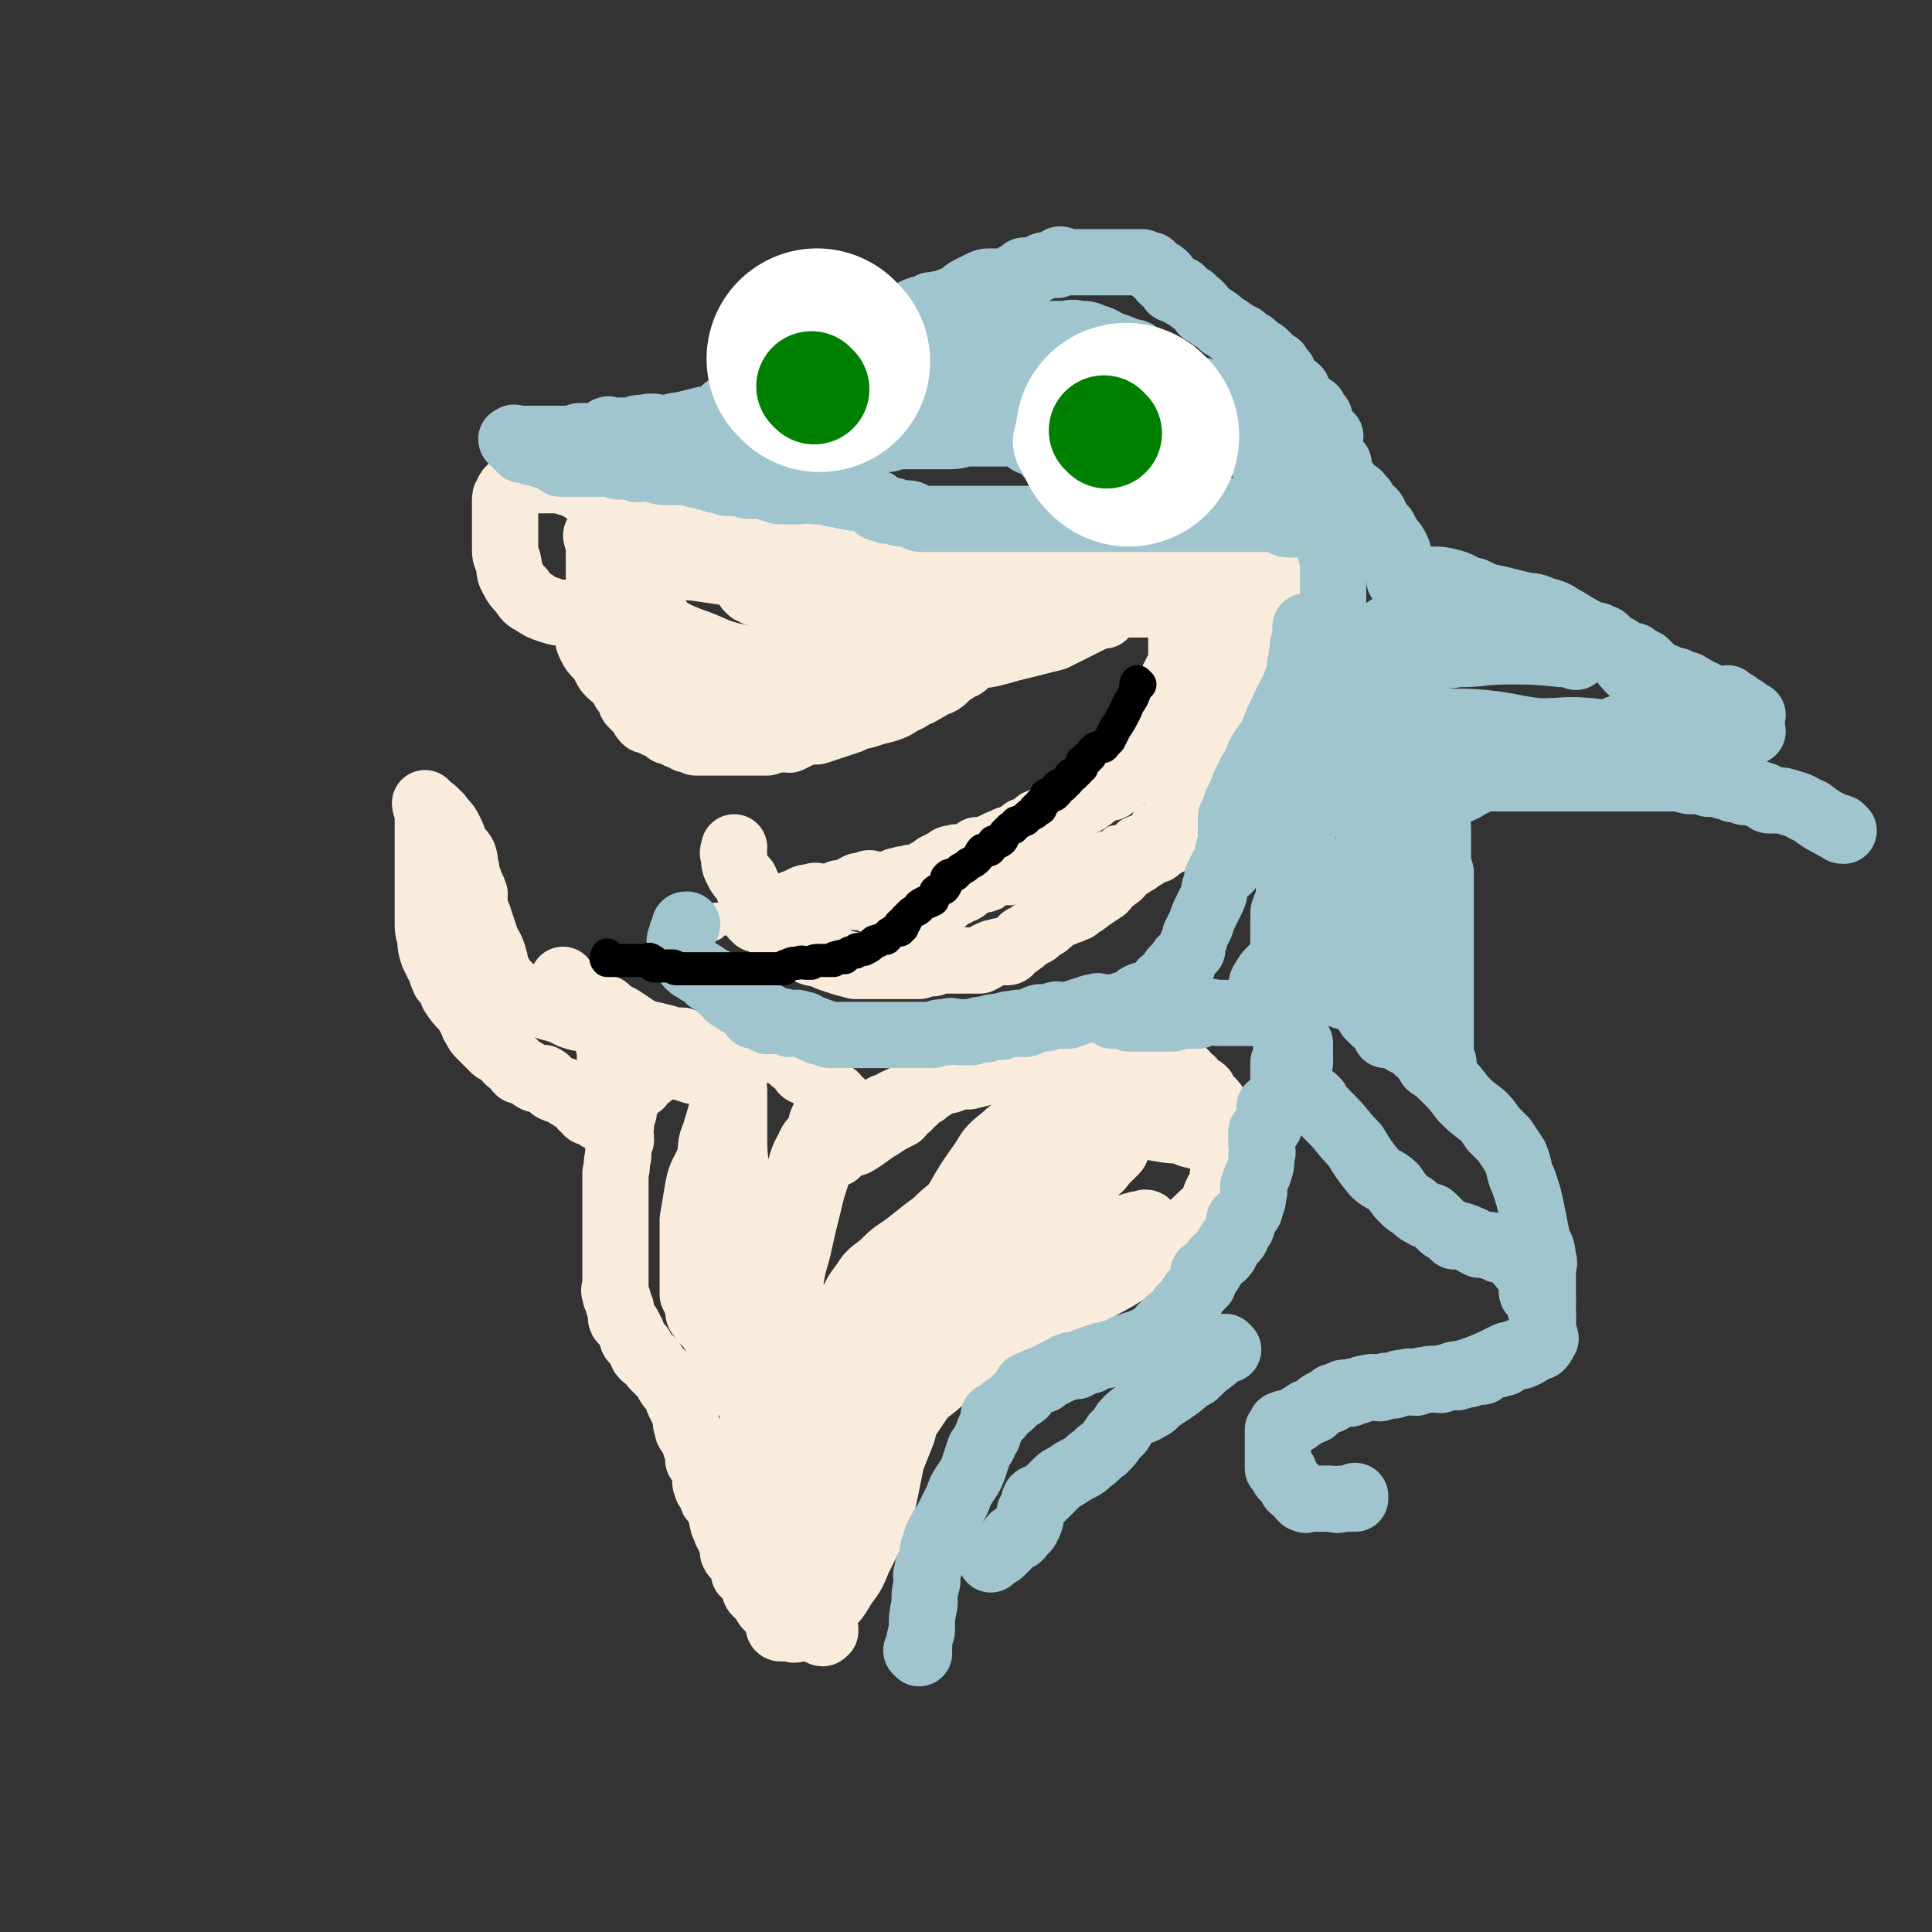 <svg viewBox='0 0 700 700' version='1.1' xmlns='http://www.w3.org/2000/svg' xmlns:xlink='http://www.w3.org/1999/xlink'><rect x="0" y="0" width="700" height="700" fill="#333333" stroke="none"/><g fill='none' stroke='#F9ECDC' stroke-width='12' stroke-linecap='round' stroke-linejoin='round'><path d='M258,335c0,0 -1,-1 -1,-1 1,-1 2,-1 5,-1 4,-1 4,-1 8,-2 3,-1 3,-2 7,-3 1,0 1,0 3,0 1,0 1,0 2,0 1,0 1,0 1,0 1,0 1,0 3,0 1,0 1,0 2,0 1,0 1,0 2,0 1,0 1,0 2,0 1,0 1,0 2,0 1,0 1,-1 2,0 1,0 1,0 1,1 1,0 1,0 1,0 1,0 1,1 1,1 1,0 1,0 2,0 1,0 1,0 2,0 0,0 0,0 1,0 1,0 1,-1 2,0 1,0 0,0 2,1 1,0 1,-1 2,0 2,0 2,0 4,1 1,0 1,0 3,0 1,0 1,0 3,0 1,0 1,0 2,0 2,0 2,0 3,0 1,0 1,0 2,0 1,0 1,0 2,0 1,0 1,0 1,0 1,0 1,0 2,0 2,0 2,0 3,0 1,0 1,0 3,0 1,0 1,0 2,0 2,-1 2,-2 3,-2 1,0 1,0 2,1 0,0 0,0 1,0 0,-1 -1,-1 0,-1 0,-1 0,0 1,0 1,-1 1,-1 2,-1 1,-1 1,-1 2,-1 2,-1 2,-1 3,-2 1,-1 1,-1 2,-1 2,-1 2,0 3,-1 2,0 1,-1 2,-1 1,-1 1,-1 2,-1 2,0 2,0 3,0 1,-1 1,-1 2,-1 1,-1 1,-1 2,-1 1,-1 1,-1 2,-2 1,0 1,0 2,0 1,-1 1,-1 1,-1 1,-1 1,-1 1,-2 1,-1 2,0 3,-1 1,0 1,-1 2,-1 1,-1 1,-1 2,-1 2,-1 2,-1 3,-1 1,-1 1,-1 2,-1 1,0 1,0 3,-1 1,0 1,0 1,0 2,-1 2,-1 3,-1 1,-1 1,0 2,0 1,0 1,0 1,0 1,0 1,0 1,0 1,-1 1,-1 2,-1 2,-1 2,-1 3,-2 1,0 1,0 2,0 1,-1 1,-1 2,-1 1,-1 1,-2 2,-2 2,-1 2,-1 3,-1 1,-1 2,-1 3,-1 0,-1 0,-1 0,-1 1,-1 0,-1 0,-2 1,0 1,0 2,0 1,-1 1,-1 1,-1 1,-1 1,-1 1,-2 1,0 1,-1 1,-1 2,-2 2,-1 3,-2 1,-1 1,-1 1,-2 1,-1 2,-1 3,-2 0,-1 0,-1 0,-2 1,-1 1,-1 1,-2 1,-1 0,-1 0,-2 1,0 1,0 1,-1 0,-1 0,-1 0,-1 1,-1 1,-1 2,-2 0,0 -1,0 -1,0 0,-1 0,-1 0,-2 1,-1 1,0 1,-1 1,-2 0,-2 0,-3 0,-1 0,-1 0,-2 0,-1 0,-1 0,-2 0,0 0,0 0,-1 0,-1 0,-1 0,-2 0,0 0,0 0,-1 0,-1 0,-1 0,-2 0,-1 0,-1 0,-1 0,-2 0,-2 0,-3 0,-1 0,-1 0,-2 0,-1 0,-1 0,-2 0,-1 0,-1 0,-3 0,0 0,0 0,-1 0,-1 0,-1 0,-2 0,-1 0,-1 0,-3 0,-1 0,-1 0,-1 '/></g>
<g fill='none' stroke='#F9ECDC' stroke-width='24' stroke-linecap='round' stroke-linejoin='round'><path d='M274,333c0,0 -1,-1 -1,-1 2,-1 3,-1 6,-2 4,-1 4,-1 9,-3 3,-1 3,-2 6,-2 2,-1 2,0 3,0 1,0 1,0 2,0 2,0 2,0 3,0 1,-1 1,-1 2,-1 0,-1 0,0 1,0 1,0 1,0 1,0 1,-1 1,-1 2,-1 1,-1 1,-1 3,-2 1,0 1,1 2,1 1,-1 1,-2 2,-2 1,0 1,1 2,1 1,0 1,0 2,0 1,0 1,0 3,0 1,-1 1,-1 1,-1 2,-1 2,-1 3,-1 2,-1 2,0 4,-1 1,0 1,0 3,0 2,-1 2,-1 3,-2 2,-1 2,-1 3,-2 2,-1 2,-1 4,-2 1,-1 1,-1 3,-1 1,-1 1,0 2,0 1,0 1,0 2,0 1,-1 1,-1 2,-1 1,-1 1,0 2,0 0,-1 0,-1 0,-2 1,0 1,0 2,0 3,-1 3,-1 5,-2 2,-1 2,-1 3,-1 1,-1 1,-1 3,-1 1,-1 1,-1 1,-1 2,-1 2,-1 3,-2 1,0 1,0 1,0 1,-1 1,-1 2,-1 1,-1 1,-1 2,-2 1,0 1,0 2,0 1,-1 1,-1 2,-2 1,0 1,0 2,-1 1,0 1,0 2,0 1,-1 1,-1 2,-2 1,-1 1,-1 2,-1 2,-1 2,-1 4,-1 2,-1 2,-1 3,-2 1,0 0,-1 1,-1 2,-1 2,-1 4,-2 1,-1 2,0 3,-1 1,-1 1,-2 3,-3 1,-1 1,0 2,-1 2,-1 2,-1 3,-2 1,-1 1,-1 2,-1 1,-1 2,-1 2,-1 1,-1 1,-1 1,-2 1,-1 0,-1 0,-2 1,-1 1,-1 1,-3 1,0 1,0 1,-1 1,-1 1,-1 1,-1 1,-2 1,-2 1,-3 1,-1 0,-1 0,-2 0,-1 0,-1 0,-3 0,-1 0,-1 0,-2 1,-2 1,-2 1,-4 0,0 0,0 0,0 1,-1 1,-1 1,-2 1,-1 1,-1 2,-2 0,-1 0,-1 0,-2 1,-1 1,-1 1,-2 1,-1 1,-1 1,-2 1,-1 1,-1 2,-2 0,-1 0,-1 0,-2 1,-1 0,-1 0,-2 0,0 0,0 0,-1 0,0 0,0 0,0 0,-1 0,-1 0,-2 0,0 0,0 0,-1 0,0 0,0 0,-1 0,-1 0,-1 0,-2 0,-1 0,-1 0,-2 0,-1 0,-1 0,-2 1,0 2,0 2,0 2,-1 2,-2 3,-3 '/><path d='M437,245c0,0 -1,0 -1,-1 0,-1 1,-2 0,-3 0,-3 -1,-3 -2,-6 -1,-4 -1,-5 -2,-9 0,-3 0,-3 0,-6 0,0 0,0 0,-1 0,-1 0,-1 0,-2 0,0 0,0 0,0 1,-1 1,-1 1,-1 0,-1 0,-1 0,-1 1,-1 1,-1 1,-2 1,-1 1,-1 1,-2 0,-1 0,-1 0,-1 0,0 0,0 0,1 1,2 1,1 1,3 1,1 0,1 0,2 0,1 0,1 0,2 0,1 0,1 0,1 1,1 1,1 2,2 1,0 1,-1 2,0 0,0 -1,1 -1,1 1,2 1,2 2,3 0,1 -1,1 -1,2 0,1 0,1 0,2 0,1 0,1 0,2 1,0 1,0 2,0 1,0 2,0 3,0 0,-1 0,-1 0,-2 '/><path d='M447,227c0,0 -1,-1 -1,-1 0,1 0,2 0,4 0,3 0,3 -1,6 0,5 0,5 -1,10 0,3 0,3 -1,6 0,3 -1,2 -2,5 0,1 0,1 -1,3 0,1 0,1 -1,3 0,2 0,2 -1,3 0,2 0,2 -1,3 0,2 0,2 -1,3 0,1 0,1 0,3 0,1 1,1 0,2 0,1 0,1 0,2 -1,1 -1,1 -1,2 0,1 0,1 -1,2 0,1 0,1 -1,3 0,1 0,1 -1,2 0,2 1,2 0,3 0,2 0,2 -1,3 -1,1 -1,1 -2,2 0,1 -1,1 -1,2 0,1 0,2 0,2 -1,1 -1,0 -2,1 -1,1 -1,1 -2,3 0,1 0,1 -1,1 -1,1 -1,1 -2,1 -1,1 -1,1 -2,2 -1,0 -1,0 -3,1 -1,1 -1,1 -3,2 -1,1 -1,1 -3,2 -1,1 -2,1 -3,2 -1,1 -1,2 -3,3 -1,1 -1,1 -3,2 -1,1 0,1 -1,2 -3,2 -3,2 -6,4 -1,1 -1,1 -3,2 -1,0 -1,0 -1,1 -2,0 -1,1 -3,1 -1,1 -1,0 -2,1 -1,0 -1,0 -2,0 -2,1 -1,2 -3,3 0,0 -1,0 -1,1 -2,1 -2,1 -3,2 -1,1 -1,1 -2,1 -1,1 -1,1 -3,2 -1,0 0,1 -1,1 -1,1 -1,1 -3,2 -1,1 -1,2 -2,2 0,0 0,0 -1,0 0,0 0,0 -1,0 0,0 -1,-1 -1,0 -2,0 -2,0 -4,1 -1,1 -1,1 -3,2 -1,0 -1,0 -3,0 -1,0 -1,0 -1,0 -2,0 -2,0 -4,0 -1,0 -1,0 -2,0 -1,0 -1,0 -3,0 -1,0 -1,-1 -1,0 -2,0 -2,0 -3,1 -2,0 -2,0 -5,1 -2,0 -2,0 -4,0 -1,0 -1,0 -3,0 -1,0 -1,0 -3,0 -1,0 -1,0 -2,0 -1,0 -1,0 -2,0 -1,0 -1,0 -1,0 -2,0 -2,0 -4,0 -2,0 -2,0 -4,0 -4,-1 -4,-1 -7,-2 -3,-1 -3,-1 -5,-2 -3,-1 -3,0 -6,-2 -2,-1 -2,-1 -5,-2 -2,-2 -2,-1 -4,-3 -2,-2 -3,-2 -4,-4 -2,-2 -1,-2 -3,-5 -1,-1 -1,-1 -2,-3 -2,-1 -1,-1 -2,-3 -1,-2 -1,-3 -2,-5 -2,-2 -2,-2 -3,-4 -1,-2 -1,-2 -1,-5 -1,-1 0,-2 0,-3 '/><path d='M217,195c0,0 -1,-1 -1,-1 0,1 1,2 1,4 0,4 0,4 0,8 0,4 0,4 0,8 0,3 0,3 0,5 0,2 0,2 0,3 0,1 0,1 0,3 0,1 -1,1 0,1 0,1 0,1 1,2 0,1 0,2 1,3 0,1 0,1 1,2 0,1 0,1 1,2 0,1 -1,1 0,2 0,1 0,1 1,2 0,1 0,1 1,2 1,1 1,1 1,3 1,0 1,1 1,2 0,1 -1,1 0,2 0,0 0,0 1,1 0,1 0,1 1,2 1,1 1,1 2,2 0,1 -1,1 0,2 0,0 1,-1 1,0 1,0 0,1 0,1 1,1 1,1 2,2 0,0 0,0 1,1 0,1 0,1 1,2 0,0 1,-1 2,0 1,0 0,1 1,1 1,1 1,0 2,1 1,0 1,0 2,1 1,0 0,0 1,1 1,0 1,0 2,0 1,0 0,1 1,1 1,1 1,0 2,1 1,0 1,0 2,1 0,0 0,0 1,0 1,0 1,0 2,1 0,0 0,0 1,0 0,0 0,0 1,0 1,0 1,0 3,0 1,0 1,0 2,0 1,0 1,0 2,0 3,0 3,0 6,0 1,0 1,0 3,0 1,0 1,0 2,0 1,0 1,0 2,0 1,0 1,0 2,0 1,0 1,0 2,0 2,-1 2,-1 4,-1 2,-1 2,0 4,0 2,-1 2,-1 4,-2 3,-1 3,-1 6,-1 3,-1 3,-1 6,-2 3,-1 3,-1 6,-2 3,-2 3,-1 6,-2 3,-1 3,-1 7,-2 3,-1 3,-1 6,-3 3,-1 3,-2 6,-3 3,-2 3,-2 5,-3 2,-2 2,-2 4,-3 2,-2 3,-1 5,-3 1,-1 2,0 3,-2 1,-1 0,-1 2,-2 1,-1 2,0 3,-1 2,-1 2,-1 4,-2 2,-1 2,-1 4,-1 1,-1 2,0 3,-1 1,-1 1,-2 2,-3 1,0 1,1 2,0 1,-1 1,-1 2,-2 1,-1 2,0 3,0 1,-1 0,-2 1,-2 2,-1 2,-1 3,-1 2,-1 2,-2 3,-3 2,-1 2,-1 3,-1 2,-1 2,-1 3,-2 3,-1 3,-1 5,-2 2,-1 2,-1 3,-3 1,-1 1,-1 2,-2 1,-1 1,-1 3,-1 0,-1 0,0 1,0 2,0 2,0 3,0 1,0 1,-1 2,-1 1,0 1,0 2,0 1,-1 1,-1 3,-2 1,0 1,0 1,0 2,-1 2,-1 3,-2 2,-1 2,-1 3,-1 1,-1 1,-1 2,-1 1,-1 1,-1 3,-1 0,-1 0,-1 1,-1 1,-1 1,-1 2,-1 1,0 1,0 1,0 1,0 1,0 1,0 2,0 2,0 4,0 3,-1 3,-1 6,-1 4,-1 4,-1 8,-1 4,0 4,0 8,0 4,0 4,-1 7,-1 4,0 4,0 7,0 3,0 3,0 6,0 1,0 1,0 2,0 '/><path d='M447,215c0,0 -1,-1 -1,-1 0,0 0,1 -1,1 -3,0 -3,0 -6,0 -5,1 -5,2 -9,3 -4,1 -4,1 -8,1 -3,0 -3,0 -5,0 -3,0 -3,0 -5,0 -3,0 -3,0 -6,0 -3,0 -3,0 -6,0 -2,0 -2,0 -5,0 -1,0 -1,0 -2,0 -1,0 -1,0 -2,0 -2,0 -2,0 -3,0 -1,0 -1,0 -2,0 -1,0 -1,0 -2,0 -2,0 -2,0 -3,-1 -2,-1 -2,-1 -3,-2 -2,-1 -2,0 -4,-1 -2,-2 -2,-2 -4,-3 -3,-1 -3,-1 -5,-2 -2,-1 -2,-2 -4,-2 -4,-1 -4,0 -7,0 -3,-1 -3,-2 -5,-2 -4,-1 -4,-1 -7,-1 -3,-1 -3,-1 -7,-1 -2,-1 -2,-1 -5,-1 -2,-1 -2,-1 -4,-1 -2,-1 -2,-1 -4,-1 -3,0 -3,0 -5,0 -4,-1 -4,-1 -7,-1 -4,-1 -4,-1 -7,-1 -3,-1 -3,-1 -6,-1 -3,0 -4,0 -7,0 -3,0 -3,0 -7,0 -3,0 -3,0 -6,0 -1,0 -1,0 -3,0 -3,0 -3,0 -5,0 -2,0 -2,0 -4,0 -3,0 -3,0 -5,0 -2,0 -2,0 -4,0 -3,0 -3,-1 -5,-1 -2,-1 -2,-1 -4,-1 -2,-1 -2,-1 -4,-1 -2,-1 -3,0 -5,-1 -1,-1 -1,-2 -2,-3 -2,-1 -2,-1 -4,-2 -2,-1 -2,-1 -4,-1 -1,-1 -1,-1 -2,-1 -1,-1 -1,-1 -2,-2 -1,0 -1,0 -2,-1 -1,-1 -1,-1 -2,-2 -1,-1 -1,-1 -3,-1 0,0 0,0 -1,0 -1,-1 -1,-1 -1,-1 -1,-1 -1,-1 -2,-2 -1,0 -1,0 -2,-1 -1,0 -1,-1 -2,-1 -2,-1 -2,-1 -3,-1 -2,-1 -2,-1 -4,-2 -1,-1 -1,-1 -3,-2 -1,0 -2,0 -3,0 -1,-1 -1,-1 -2,-1 -1,0 -2,0 -3,0 '/><path d='M226,200c0,0 0,-1 -1,-1 0,1 0,1 -1,2 -2,4 -2,4 -4,7 -2,5 -2,5 -4,10 -2,3 -2,3 -3,6 -1,3 -1,3 0,6 0,2 0,2 1,4 1,2 1,2 3,4 1,1 1,1 2,3 1,2 1,2 2,3 2,2 2,1 4,2 3,1 3,1 5,2 3,1 3,1 6,2 3,0 4,0 7,0 4,0 4,0 8,0 5,0 5,0 9,0 5,0 5,0 10,0 4,0 4,0 8,0 5,-1 5,-1 10,-2 4,-1 4,0 7,-1 4,-1 4,-1 8,-2 2,-1 2,-1 3,-1 3,-1 3,-1 5,-2 2,-1 2,0 4,-1 3,-1 2,-2 5,-2 1,-1 2,-1 3,-1 3,-1 3,-2 5,-3 3,-1 3,-1 6,-2 4,-1 4,-1 7,-3 3,-2 3,-2 7,-4 3,-3 3,-2 6,-5 2,-1 2,-1 5,-3 1,-1 1,-1 2,-2 1,-1 1,-1 3,-1 0,0 0,0 1,0 2,0 2,0 3,0 0,-1 0,-2 -1,-2 -2,0 -3,1 -6,1 -5,0 -5,-1 -10,-1 -6,-1 -6,-1 -13,-2 -6,0 -6,0 -12,0 -5,0 -5,0 -11,0 -6,-1 -6,-1 -12,-1 -6,0 -6,0 -12,0 -5,0 -5,-1 -11,-1 -6,-1 -6,-1 -12,-1 -7,-1 -7,-1 -14,-2 -6,-1 -6,0 -12,-1 -5,-1 -5,-1 -10,-2 -3,-1 -3,-1 -7,-1 -2,0 -2,0 -4,0 -1,0 -1,0 -2,0 -1,0 -2,0 -2,0 1,-1 2,-1 3,-1 3,-1 3,0 6,0 6,0 6,0 11,0 7,0 7,0 14,0 8,0 8,0 15,0 6,1 6,1 13,2 6,1 6,1 13,2 5,1 5,1 11,2 5,0 5,0 11,1 6,0 6,0 13,1 7,0 7,0 13,0 7,0 7,0 14,1 5,0 5,0 10,0 4,0 4,0 8,0 3,0 3,0 7,0 2,0 2,0 4,0 4,0 4,0 8,0 2,0 3,0 5,0 3,0 3,-1 5,-1 2,-1 2,-1 3,-1 1,0 2,0 2,0 0,0 -1,0 -2,0 -2,-1 -2,-1 -4,-1 -4,-1 -4,-1 -7,-1 -5,-1 -5,-1 -10,-1 -7,-1 -7,0 -14,0 -7,0 -7,0 -13,0 -6,0 -6,0 -13,0 -5,0 -5,0 -11,0 -5,0 -5,-1 -11,0 -5,0 -5,1 -10,1 -5,1 -5,1 -10,2 -5,0 -5,0 -11,0 -5,0 -5,0 -10,0 -5,0 -5,0 -11,-1 -7,-1 -7,-1 -13,-2 -6,-1 -6,-1 -12,-1 -5,-1 -5,-1 -9,-2 -3,-1 -3,-1 -6,-1 -3,-1 -3,-1 -5,-2 -1,0 -1,0 -2,0 0,0 -1,0 -1,0 0,0 1,0 2,0 1,0 1,0 3,0 5,0 5,0 9,0 5,0 5,0 11,0 6,0 6,0 11,0 5,0 5,0 10,0 5,0 5,0 9,0 4,0 4,0 8,0 3,0 3,0 6,0 2,0 2,0 4,0 4,0 4,0 8,0 4,0 4,0 8,0 6,0 6,0 12,0 6,0 6,0 13,0 6,0 7,-1 12,-1 '/><path d='M233,218c0,0 -1,-1 -1,-1 2,3 2,4 4,7 4,5 4,5 8,9 5,5 5,6 11,10 4,4 4,4 9,6 4,2 4,1 8,3 5,1 5,2 9,2 6,1 6,1 11,1 6,0 6,0 12,0 6,0 6,0 12,0 4,0 4,0 9,-1 3,-1 3,-1 7,-3 3,-1 3,-1 6,-3 3,-1 3,-1 5,-3 2,-3 2,-4 4,-7 3,-3 3,-4 5,-7 1,-1 1,-1 2,-1 '/><path d='M239,225c0,0 -1,-1 -1,-1 1,1 1,2 2,3 5,3 5,3 10,5 9,3 8,4 17,6 9,2 10,2 19,3 10,0 10,0 19,0 8,0 8,0 17,0 7,-1 7,-1 14,-2 8,0 8,0 16,-1 7,-1 7,-1 14,-3 8,-2 8,-2 16,-4 8,-4 8,-4 16,-8 1,0 1,0 2,0 '/><path d='M272,214c0,0 -1,-1 -1,-1 1,0 2,1 3,2 4,1 4,2 8,3 5,2 5,2 11,4 3,1 3,2 7,3 2,0 2,0 4,0 2,0 2,-1 4,0 2,0 2,1 4,1 3,0 3,0 6,0 4,0 4,0 7,0 4,0 4,0 9,-1 4,0 4,0 9,0 4,-1 4,-1 8,-2 5,-1 5,-1 10,-2 4,-1 4,0 8,-2 4,-1 4,-2 7,-4 4,-1 4,-2 8,-3 4,-2 4,-2 8,-3 4,-1 5,-1 9,-2 4,-1 4,-1 8,-2 3,-1 3,-1 7,-2 2,-1 2,-1 4,-2 3,-1 3,-2 5,-3 2,-1 2,0 4,0 2,0 2,0 4,0 0,0 0,0 1,0 2,0 2,0 3,0 1,0 0,-1 1,-1 1,-1 1,0 3,0 1,0 1,0 2,0 2,0 2,0 3,0 0,0 0,0 1,0 1,0 1,0 2,0 1,0 1,0 1,0 3,0 3,0 5,0 2,0 2,0 3,0 1,0 1,0 3,0 1,0 1,0 2,0 1,0 1,0 2,0 1,0 1,0 1,0 0,0 -1,0 -1,1 0,1 0,1 0,2 0,1 0,1 0,2 0,1 0,1 0,2 0,1 0,1 0,2 0,1 0,1 0,2 0,2 1,2 0,4 0,2 0,2 -1,5 0,1 -1,1 -2,3 -1,2 -1,2 -2,5 -1,2 -1,2 -2,5 -2,3 -2,3 -4,6 -1,3 -1,3 -3,5 0,0 0,-1 -1,0 -1,1 0,2 -1,4 -1,1 -2,1 -3,2 0,1 0,1 -1,2 0,1 0,1 -1,2 0,1 0,1 -1,3 0,1 0,0 -1,1 0,2 0,2 -1,3 0,1 0,1 -1,2 0,1 0,1 0,2 0,0 0,0 0,0 0,0 1,1 0,1 0,0 0,0 -1,1 0,0 0,0 -1,1 0,0 1,0 0,1 0,1 0,1 -1,2 0,1 0,1 -1,2 0,1 1,1 0,2 0,1 0,1 -1,2 -1,1 -1,1 -2,2 0,1 0,1 -1,2 0,1 0,1 0,1 0,1 0,1 0,1 0,1 0,1 0,1 0,0 1,1 0,1 0,0 -1,0 -1,1 0,0 0,0 0,1 0,0 0,1 0,1 0,-1 0,-1 0,-3 0,-2 0,-2 0,-4 1,-2 1,-2 1,-3 1,-1 0,-1 1,-2 1,-1 1,-1 2,-3 0,-1 0,-1 1,-2 2,-2 2,-2 3,-4 2,-3 2,-2 3,-5 2,-3 2,-3 3,-6 2,-3 1,-3 2,-6 1,-1 2,-1 2,-3 1,-2 0,-2 0,-4 0,0 0,0 0,-1 0,-1 0,-1 0,-2 0,-1 0,-1 0,-2 0,-2 0,-2 0,-4 0,-2 0,-2 0,-5 0,-3 1,-3 0,-6 0,-3 0,-3 -1,-5 -1,-3 -1,-3 -2,-5 -1,-1 -2,-1 -3,-2 -1,-2 -1,-2 -3,-3 -2,-1 -2,-1 -4,-2 -1,-1 -1,-2 -2,-2 -2,-1 -3,0 -5,-1 -3,-1 -2,-2 -5,-2 -4,-1 -4,0 -8,0 -4,0 -4,0 -8,0 -5,0 -5,0 -10,0 -4,0 -4,0 -8,0 -3,0 -3,0 -7,0 -3,0 -3,0 -6,0 -3,0 -3,0 -6,0 -4,0 -4,0 -7,0 -4,0 -4,0 -8,0 -3,0 -3,0 -7,0 -3,0 -3,0 -6,0 -4,0 -4,0 -7,0 -3,0 -3,0 -7,0 -3,0 -3,0 -7,0 -3,0 -3,0 -5,0 -4,-1 -4,-1 -7,-1 -3,-1 -3,-1 -6,-1 -4,0 -4,0 -7,0 -4,0 -4,-1 -7,-1 -2,0 -2,0 -4,0 -3,0 -3,0 -5,-1 -2,0 -2,0 -4,-1 -2,0 -2,-1 -4,-1 -3,-1 -3,-1 -6,-1 -3,-1 -3,-1 -7,-2 -3,-1 -3,0 -6,-1 -3,-1 -3,-1 -7,-2 -3,-1 -3,-1 -6,-1 -3,-1 -3,0 -6,-1 -1,-1 -1,-1 -3,-2 -1,-1 -1,-1 -3,-1 0,-1 0,-1 0,-1 -2,-1 -2,-1 -3,-2 -1,-1 -1,-1 -2,-1 -1,-1 -1,-1 -3,-2 0,0 0,0 -1,0 -2,0 -2,0 -4,0 -2,0 -2,0 -3,0 -2,0 -2,0 -5,-1 -2,0 -2,0 -4,0 0,0 0,0 -1,0 -2,0 -2,0 -3,0 -1,0 -1,0 -2,0 -1,0 -1,0 -3,0 0,0 0,0 -1,0 -2,0 -2,0 -3,0 -1,0 -1,0 -2,0 -1,0 -1,0 -2,1 -1,1 -1,1 -2,2 -1,1 -1,1 -1,2 -1,1 -1,1 -1,2 0,1 0,1 0,3 0,2 0,2 0,3 0,1 0,1 0,3 0,2 0,2 0,4 0,2 0,2 0,4 0,3 0,3 1,5 1,4 0,4 2,7 1,2 1,2 3,4 2,3 2,3 4,4 3,2 3,2 6,3 3,1 3,1 6,1 2,1 2,0 5,1 '/><path d='M303,418c0,0 -1,-1 -1,-1 0,0 1,0 2,-1 3,-1 3,-1 6,-2 5,-3 4,-3 9,-6 3,-2 3,-2 7,-4 1,-1 1,-2 3,-3 1,-1 1,-2 2,-2 1,-1 1,-1 2,-2 2,-1 2,-1 3,-2 3,-2 3,-2 5,-3 2,-1 2,0 4,-1 2,-1 1,-1 3,-2 2,-1 2,-1 4,-2 2,0 2,0 3,0 2,-1 2,-1 4,-2 2,0 2,0 4,0 2,-1 2,-1 4,-2 1,-1 1,-1 2,-2 1,0 2,0 3,0 1,-1 1,-1 2,-1 1,-1 1,0 2,0 2,-1 2,-1 3,-1 1,-1 1,-1 2,-1 1,0 1,0 3,0 1,-1 2,-1 3,-1 3,-1 3,-1 5,-2 2,0 2,1 3,1 1,0 1,0 2,-1 1,0 1,0 2,0 2,-1 2,0 3,0 2,0 2,0 3,0 1,0 1,0 2,0 1,0 1,0 2,0 1,0 1,0 1,0 2,0 2,-1 3,0 1,0 1,0 1,1 1,1 0,1 1,2 0,1 0,1 0,2 1,1 1,1 1,2 1,1 0,1 0,2 1,1 1,1 1,2 1,1 0,1 0,2 0,1 0,1 0,2 0,1 0,1 0,1 0,1 0,1 0,3 0,1 0,1 0,1 0,2 0,2 0,3 0,1 0,1 0,1 0,1 0,1 0,2 0,1 1,1 0,1 0,1 0,2 -1,2 0,1 0,0 -1,1 -1,0 -1,-1 -1,0 -1,0 0,0 -1,1 0,1 0,1 -1,2 0,0 0,-1 -1,0 -1,0 -1,0 -1,1 -1,0 -1,0 -2,1 0,1 0,1 -1,2 -1,1 -1,1 -2,3 -1,1 0,1 -1,2 -1,1 -1,1 -2,2 -1,1 -1,1 -2,2 -1,1 -1,2 -3,3 -1,1 -1,0 -2,1 -1,2 -1,2 -1,4 -1,1 0,2 -1,3 -1,1 -1,1 -2,3 0,1 1,2 0,3 0,0 0,-1 -1,0 0,0 0,0 -1,1 0,0 0,-1 -1,0 0,0 0,0 -1,1 0,0 1,1 0,1 0,1 0,2 -1,2 0,1 0,0 -1,1 0,0 0,0 -1,1 0,0 0,-1 -1,0 0,0 1,1 0,1 0,1 -1,1 -2,2 -1,1 0,2 -2,3 0,0 -1,0 -1,1 -1,0 -1,0 -2,1 -1,1 0,1 -1,1 0,1 0,0 -1,1 -1,0 -1,0 -2,1 0,0 0,1 -1,1 -1,1 -1,1 -2,1 -1,1 -1,1 -2,2 -1,0 -1,0 -3,1 0,0 0,-1 -1,0 -1,0 -1,0 -2,0 -1,1 -1,1 -2,2 -1,0 -1,0 -3,1 0,0 0,0 -1,1 -2,0 -2,0 -4,1 -2,1 -2,1 -4,2 -1,0 -1,0 -3,1 -1,0 -1,-1 -2,0 -1,0 -1,0 -2,1 -1,0 -1,0 -2,1 -1,0 -1,1 -2,1 -1,1 -1,1 -2,2 -2,0 -2,0 -3,1 -1,0 -1,1 -2,2 -1,1 -1,1 -2,2 -1,0 -1,1 -2,2 -2,1 -2,0 -3,1 -2,1 -1,2 -3,3 -1,0 -1,0 -3,1 -1,0 0,1 -1,1 -2,1 -2,0 -3,1 -1,0 -1,1 -1,1 -1,1 -2,1 -3,2 -1,0 -1,0 -2,1 -1,1 -1,1 -2,2 -1,1 -1,1 -2,2 -1,1 -1,1 -3,2 -1,1 -1,1 -2,3 -2,1 -2,0 -3,1 -1,2 -1,2 -2,4 -1,2 -1,2 -2,4 -2,3 -1,3 -2,7 -1,2 -2,2 -2,5 -1,2 -1,3 -1,5 -1,1 -1,1 -1,2 -1,1 0,1 0,2 0,1 0,1 0,3 0,1 0,1 0,1 0,2 0,2 0,3 0,1 0,1 0,1 0,1 0,1 0,2 0,1 0,1 0,3 0,1 0,1 0,2 0,1 0,1 0,2 0,1 0,1 0,1 0,1 0,1 0,2 0,1 0,1 0,1 0,1 0,1 0,2 0,1 0,1 0,2 0,1 0,1 0,2 0,1 0,1 0,2 0,1 0,1 0,1 0,1 0,1 0,3 0,1 0,1 0,1 0,1 0,1 0,2 0,1 0,1 0,1 0,1 0,1 0,2 0,0 0,0 0,1 0,1 0,1 0,3 0,1 0,1 0,2 0,1 0,1 1,2 0,1 0,1 0,1 0,1 0,1 1,2 0,1 0,1 0,1 0,1 -1,1 0,1 0,0 0,0 0,0 1,1 1,1 1,2 0,1 0,1 1,1 0,1 -1,1 0,1 0,1 0,0 1,0 1,0 1,1 2,0 2,0 2,0 4,-2 3,-2 3,-1 6,-4 3,-3 3,-4 5,-7 3,-4 3,-4 5,-9 2,-4 2,-4 4,-8 2,-5 2,-5 3,-9 2,-4 2,-4 3,-9 1,-5 1,-5 2,-10 2,-5 2,-5 4,-10 1,-4 1,-4 3,-8 1,-4 1,-4 3,-7 2,-3 2,-3 5,-6 2,-4 2,-4 5,-7 3,-2 3,-2 7,-5 3,-2 3,-3 6,-5 3,-2 4,-2 7,-4 2,-2 2,-2 4,-4 2,-2 2,-2 5,-5 2,-1 2,-2 3,-3 3,-3 3,-3 5,-5 2,-2 2,-2 4,-3 3,-1 3,-1 5,-2 2,-2 2,-1 4,-2 3,-1 3,-1 6,-2 2,-2 2,-2 4,-3 3,-1 3,-1 5,-1 2,-1 2,-1 3,-1 1,-1 1,-1 2,-1 2,-1 2,0 3,0 0,-1 0,-2 -1,-2 0,0 -1,0 -2,1 0,0 -1,-1 -1,0 -2,0 -2,0 -3,1 -2,0 -2,0 -4,1 -3,1 -3,1 -6,2 -3,1 -3,1 -7,2 -3,2 -3,2 -5,3 -3,1 -3,1 -5,2 -3,2 -3,2 -6,4 -3,2 -3,2 -6,4 -4,3 -5,2 -9,4 -4,3 -4,3 -9,6 -4,3 -5,3 -9,6 -3,3 -3,3 -6,6 -3,2 -3,2 -6,5 -3,3 -3,3 -6,6 -2,2 -2,2 -4,5 -3,4 -3,4 -6,8 -2,4 -2,4 -4,8 -2,3 -2,3 -4,7 -1,3 -1,3 -3,6 -1,3 -1,4 -3,7 -1,3 -1,3 -3,6 -2,3 -3,3 -4,7 -1,2 -1,3 -2,5 -1,3 -1,3 -2,5 -1,2 -1,2 -2,3 -1,1 -1,1 -1,2 0,2 0,2 0,3 0,0 0,0 0,1 0,1 0,1 0,1 0,1 0,1 0,2 0,1 0,1 0,2 0,0 -1,0 0,1 0,1 0,2 1,2 0,1 1,1 1,1 1,1 1,1 1,1 0,1 0,1 0,1 0,0 -1,0 0,0 1,1 1,1 2,0 2,0 2,0 3,-2 3,-3 3,-3 5,-6 4,-5 4,-5 7,-10 3,-5 2,-5 5,-10 2,-5 2,-5 4,-10 3,-5 2,-5 5,-11 2,-5 2,-5 4,-10 2,-4 2,-5 5,-9 2,-3 2,-3 4,-6 3,-3 4,-3 7,-6 3,-2 3,-3 6,-5 3,-2 3,-2 6,-4 4,-2 4,-2 7,-4 4,-2 4,-2 7,-5 2,-1 2,-2 4,-3 3,-2 3,-2 5,-4 3,-2 2,-2 5,-3 3,-2 3,-1 6,-3 3,-1 3,-1 7,-2 3,-2 3,-2 6,-3 4,-2 4,-2 7,-3 3,-2 3,-2 6,-3 2,-1 2,-1 4,-2 1,0 2,0 3,-1 1,-1 1,-2 2,-3 1,-1 2,-1 3,-1 1,-1 1,-2 2,-2 1,-1 1,-1 2,-2 1,0 1,0 1,0 1,-1 1,-1 2,-2 2,-1 2,-1 3,-2 1,-1 0,-1 1,-2 2,-2 2,-2 3,-4 1,-2 1,-3 2,-5 1,-1 2,-1 2,-3 1,-1 0,-1 0,-3 1,-1 1,-1 1,-3 1,-2 0,-2 0,-3 0,-2 0,-2 0,-3 0,-1 0,-1 0,-2 0,0 0,0 0,-1 0,-2 0,-2 0,-3 0,-1 1,-1 0,-2 0,-1 0,-1 -1,-2 0,-1 0,-1 -1,-2 0,-1 0,-1 -1,-2 0,0 0,0 0,0 0,-1 0,-1 -1,-2 0,-1 0,-1 -1,-2 -1,-1 -1,0 -3,-1 0,-1 0,-2 0,-3 -1,-1 -1,0 -2,-1 -1,-1 -1,-1 -2,-2 0,-1 -1,-1 -2,-1 -1,-2 0,-2 -2,-3 -1,-1 -1,-1 -2,-1 -2,-1 -2,-1 -4,-1 -3,-1 -3,-1 -6,-1 -3,-1 -3,0 -7,0 -3,0 -3,0 -6,0 -4,0 -4,0 -7,0 -3,0 -3,0 -7,0 -3,0 -3,0 -6,0 -4,0 -4,0 -7,0 -4,0 -4,-1 -8,0 -4,1 -4,1 -9,3 -4,1 -4,1 -8,2 -4,0 -4,0 -8,1 -3,1 -3,2 -6,3 -2,1 -2,1 -5,2 -2,1 -2,1 -4,2 -2,0 -2,1 -3,1 -2,1 -2,1 -3,2 -2,0 -2,0 -3,2 -1,1 0,1 -2,2 -1,0 -1,0 -2,0 -1,0 -1,0 -1,0 -1,0 -1,0 -2,0 0,0 0,0 0,0 -1,0 -1,0 -1,0 -1,0 -2,0 -2,0 -2,-1 -1,-2 -2,-3 -1,-1 -1,-1 -1,-1 -1,-2 -1,-1 -3,-3 -1,-1 0,-1 -1,-1 -2,-1 -2,-1 -3,-2 -1,-1 -1,-2 -2,-3 -2,-2 -2,-1 -3,-3 -1,-1 -2,0 -3,-1 -1,-2 0,-2 -1,-3 -1,-1 -2,0 -3,-1 -1,-1 -1,-2 -2,-3 -1,-1 -1,0 -3,0 -1,-1 0,-2 -1,-2 -2,-1 -2,-1 -3,-1 -1,-1 -1,0 -2,0 -1,-1 -1,-1 -3,-2 0,0 -1,1 -1,1 -1,0 -1,0 -1,0 -1,0 -1,0 -2,0 -1,0 -1,0 -1,0 -1,0 -1,0 -2,0 -1,0 -1,0 -2,0 -2,0 -2,0 -3,0 -2,1 -2,1 -5,2 -3,1 -3,0 -6,2 -3,1 -3,2 -6,3 -2,2 -2,2 -4,3 -3,1 -3,1 -5,3 -2,1 -2,1 -3,3 -2,1 -2,1 -3,2 -1,2 -1,2 -2,4 -1,2 -1,2 -1,4 -1,2 -1,2 -1,5 -1,2 0,2 0,5 -1,3 -1,3 -1,6 -1,3 0,3 -1,6 0,3 0,3 0,5 0,2 0,2 0,4 0,2 0,2 0,5 0,1 0,1 0,2 0,2 0,2 0,4 0,2 0,2 0,4 0,1 0,1 0,2 0,2 0,2 0,3 0,1 0,1 0,2 0,1 0,1 0,2 0,1 0,1 0,2 0,2 0,2 0,3 0,1 0,1 0,3 0,1 -1,1 0,3 0,1 0,1 1,2 0,2 0,2 1,3 0,2 0,2 0,3 0,1 0,1 1,2 1,1 1,0 2,2 0,1 0,1 1,2 0,2 0,2 1,3 1,1 1,1 2,2 1,1 0,2 1,3 1,1 1,1 3,2 1,1 0,1 1,2 2,2 2,2 3,3 1,1 1,1 2,3 1,2 1,1 3,3 1,2 0,2 1,4 1,2 1,2 2,4 1,3 0,3 1,5 0,2 1,2 2,4 1,1 1,1 1,3 1,2 1,2 1,5 1,1 1,1 2,3 0,1 0,1 1,3 0,1 -1,2 0,3 0,2 1,1 1,2 1,1 0,1 1,2 0,1 0,1 1,2 1,1 1,1 2,2 0,1 0,1 1,2 0,2 -1,2 0,3 0,2 0,1 1,3 0,1 0,1 1,1 0,2 0,2 1,3 0,0 1,0 1,1 0,1 0,1 0,2 0,1 -1,1 0,2 0,1 1,0 2,1 0,2 0,2 1,3 0,1 0,0 1,1 0,0 0,0 0,1 0,1 -1,1 0,1 0,1 1,1 2,1 0,1 1,1 1,2 0,0 -1,1 0,1 0,0 0,0 1,1 0,1 -1,1 0,2 0,0 0,0 0,0 2,2 2,2 3,3 1,1 0,1 1,2 1,1 1,1 2,2 1,1 1,1 2,2 0,1 -1,1 0,2 0,1 0,2 1,2 1,0 1,0 2,0 1,0 1,0 2,0 1,1 1,0 3,0 1,0 1,0 2,0 1,0 1,0 2,0 2,1 2,1 3,1 1,1 1,1 2,0 0,0 0,0 0,-1 -1,-3 0,-3 -1,-6 -2,-4 -2,-4 -5,-8 -1,-3 -1,-3 -3,-6 -1,-2 -1,-2 -2,-3 -1,-2 -1,-2 -1,-3 -1,-1 -1,-1 -1,-2 -1,-2 -1,-2 -1,-3 -2,-4 -2,-3 -3,-7 -1,-4 -1,-5 -2,-9 -1,-7 -2,-7 -4,-14 -1,-6 -1,-6 -2,-12 -1,-4 -1,-4 -2,-8 -1,-2 -1,-2 -2,-4 -2,-2 -2,-2 -3,-4 -1,-2 -1,-2 -1,-4 -1,-2 -1,-2 -2,-4 -1,-3 -1,-3 -2,-5 -2,-3 -2,-3 -4,-6 -2,-3 -2,-2 -4,-5 -1,-1 -1,-1 -1,-3 -1,-3 -1,-3 -2,-5 0,-1 0,-1 0,-3 0,-2 0,-2 0,-4 0,-2 0,-2 0,-5 0,-3 0,-3 0,-6 0,-4 0,-4 0,-9 1,-6 1,-6 2,-12 1,-5 2,-5 4,-10 1,-4 0,-5 2,-9 1,-4 1,-3 2,-7 1,-2 1,-2 2,-4 1,-2 2,-1 3,-3 0,-1 0,-2 0,-2 0,1 0,2 0,4 0,6 0,6 0,11 0,7 0,8 1,15 0,7 0,7 1,14 0,6 -1,6 0,12 0,5 0,5 1,10 0,4 0,4 0,8 0,4 0,4 0,8 0,3 0,3 0,6 0,3 -1,3 0,6 0,3 0,3 1,6 0,2 1,2 2,5 1,2 1,2 1,4 1,3 1,3 1,6 1,2 1,2 2,4 1,2 1,2 2,4 0,2 0,2 1,4 0,2 0,2 0,4 0,1 0,1 0,2 0,1 0,1 0,1 0,-1 -1,-1 0,-2 0,-4 0,-4 1,-8 0,-7 0,-7 0,-13 -1,-8 -1,-8 -2,-15 -1,-5 -1,-5 -2,-10 -1,-3 -1,-3 -2,-6 -1,-2 -1,-2 -2,-4 0,-2 0,-2 0,-4 -1,-2 -2,-2 -2,-4 -1,-5 0,-6 -1,-11 -1,-7 -2,-7 -3,-14 -1,-7 -1,-7 -2,-14 0,-5 -1,-5 -1,-9 -1,-3 0,-3 0,-5 0,-1 0,-1 0,-1 0,-1 0,-1 0,-2 0,0 0,0 0,0 0,-1 0,-1 0,-2 0,-1 0,-1 0,-1 0,1 0,2 0,3 1,6 2,6 3,11 1,8 1,8 2,16 0,7 0,7 2,15 1,6 1,6 2,11 1,5 1,5 2,10 0,4 0,4 1,8 0,2 -1,2 0,5 0,2 0,2 1,4 0,1 0,1 0,3 0,0 0,0 0,1 0,1 0,2 0,2 0,0 0,-1 0,-2 0,-4 0,-4 0,-8 1,-6 0,-6 1,-12 0,-5 0,-6 1,-11 1,-6 1,-6 3,-11 1,-7 1,-7 3,-13 2,-5 2,-5 5,-10 2,-5 1,-5 4,-10 1,-3 2,-3 4,-5 1,-3 0,-3 1,-5 1,-1 2,-1 3,-2 1,-1 2,-2 2,-2 0,0 -1,2 -1,3 -2,7 -2,7 -4,13 -2,9 -3,9 -5,18 -2,8 -2,8 -4,17 -2,7 -2,7 -3,14 -1,5 0,5 0,10 0,4 -1,4 0,9 0,3 0,3 1,5 1,4 1,4 3,7 1,2 0,2 1,4 1,2 1,2 3,3 1,2 1,1 2,3 0,0 -1,0 0,1 0,0 0,-1 1,-1 0,-1 0,-1 1,-2 1,-2 0,-2 2,-4 1,-3 1,-3 2,-5 2,-3 2,-3 4,-7 2,-3 3,-3 5,-6 2,-3 2,-3 4,-7 2,-3 1,-3 3,-6 2,-3 3,-3 5,-6 3,-3 3,-3 6,-5 4,-3 4,-3 8,-6 4,-3 5,-3 9,-6 4,-3 4,-3 8,-6 4,-3 4,-3 8,-6 2,-3 1,-3 4,-5 1,-1 1,-2 2,-2 1,1 0,2 0,5 1,4 1,4 0,9 0,5 1,5 -1,11 -1,5 0,5 -3,10 -4,6 -4,5 -9,10 -4,4 -4,4 -9,8 -3,3 -3,3 -7,6 -3,3 -3,3 -6,5 -3,2 -2,2 -5,4 -2,2 -2,2 -4,4 -2,1 -2,0 -4,2 -1,1 -1,1 -2,3 -2,1 -2,2 -3,2 0,0 0,-1 1,-1 1,-4 1,-4 2,-7 3,-6 3,-6 6,-12 3,-9 3,-9 7,-17 4,-10 4,-10 8,-19 4,-9 4,-9 8,-17 4,-7 4,-7 9,-14 3,-5 3,-5 8,-9 3,-3 4,-3 8,-4 5,-2 5,-2 10,-2 6,-1 6,-1 13,0 6,0 6,0 13,1 7,1 7,1 13,2 5,1 6,0 10,2 4,1 4,1 8,2 3,1 3,1 6,2 1,0 1,0 2,1 1,2 1,2 0,4 0,4 0,4 -2,8 -3,7 -3,7 -9,12 -8,8 -9,7 -18,13 -10,8 -10,8 -21,14 -11,7 -11,7 -22,13 -10,4 -10,4 -20,9 -7,3 -7,3 -15,6 -4,2 -5,2 -9,4 -4,2 -3,2 -7,5 -2,1 -2,1 -4,2 -2,1 -1,2 -3,2 -1,1 -3,1 -3,1 0,-3 1,-4 2,-7 1,-6 1,-6 3,-12 1,-6 1,-7 4,-12 2,-7 2,-7 6,-13 3,-5 3,-5 8,-9 4,-5 4,-5 10,-9 4,-4 4,-3 9,-7 3,-2 4,-2 7,-5 3,-3 2,-3 4,-7 1,-2 2,-2 3,-4 1,-1 1,-3 0,-4 -1,0 -2,2 -4,4 -5,5 -5,5 -11,10 -7,7 -7,7 -15,13 -7,7 -7,7 -15,13 -7,6 -7,6 -14,12 -6,4 -6,3 -12,7 -3,3 -3,3 -6,6 -2,2 -2,2 -4,4 -1,0 -1,0 -2,1 -1,1 -1,1 -1,2 -1,1 -1,1 0,2 1,1 1,0 3,1 2,0 2,0 3,0 4,0 4,0 7,0 4,-1 4,-1 9,-2 4,-1 4,-1 8,-3 4,-2 4,-2 8,-4 5,-3 5,-4 10,-6 5,-3 5,-2 11,-5 6,-2 6,-2 12,-4 6,-2 6,-2 12,-4 6,-1 6,0 12,-1 6,-1 6,-1 12,-2 6,-1 6,-2 12,-3 5,-2 5,-1 10,-3 4,-1 4,-1 7,-2 4,-2 4,-2 7,-3 2,-1 2,-1 4,-2 3,-2 3,-2 5,-3 2,0 2,0 3,0 2,-1 2,-1 3,-1 1,0 2,-1 2,0 -1,0 -2,0 -4,0 -3,1 -3,2 -6,3 -4,2 -4,2 -8,4 -6,2 -6,2 -11,3 -6,2 -6,1 -11,2 -5,1 -5,1 -10,2 -3,1 -3,1 -6,3 -5,2 -4,2 -9,4 -5,2 -5,2 -10,3 -6,3 -6,2 -12,5 -7,2 -7,2 -14,5 -6,3 -6,4 -12,7 -6,3 -6,3 -12,6 -5,3 -5,3 -9,7 -4,3 -4,3 -7,6 -2,2 -2,2 -4,4 -1,1 -1,1 -2,2 -1,1 -1,1 -1,1 0,-3 0,-3 1,-6 0,-6 1,-5 2,-11 1,-6 1,-6 2,-12 2,-5 2,-5 5,-11 2,-5 2,-5 5,-9 3,-5 4,-4 8,-8 4,-4 4,-3 9,-7 5,-4 5,-4 9,-7 5,-5 5,-4 10,-9 5,-5 5,-5 9,-10 4,-4 4,-4 7,-7 3,-3 3,-3 5,-6 1,-1 1,-2 2,-3 1,-1 1,-1 3,-2 1,0 0,-1 2,-1 0,-1 0,0 1,0 0,0 0,0 0,0 1,0 2,-1 1,0 0,3 -1,3 -2,7 -2,7 -2,7 -4,13 -3,7 -3,7 -5,14 -2,5 -3,5 -4,10 -1,3 -1,3 -1,6 1,1 1,2 3,3 6,2 6,2 12,2 13,0 14,2 26,-2 7,-3 6,-6 12,-11 '/><path d='M248,378c0,0 0,-1 -1,-1 0,0 0,1 0,1 -3,-1 -3,-1 -6,-2 -4,-1 -4,-1 -9,-2 -5,-1 -5,-2 -9,-3 -5,-1 -5,-1 -9,-2 -4,0 -4,0 -7,-1 -4,-2 -4,-2 -8,-3 -2,-1 -3,-1 -5,-2 -2,-1 -1,-1 -3,-2 -1,0 -1,0 -2,0 -1,-1 -1,-1 -2,-1 -1,-1 -1,-1 -2,-2 -1,-1 -1,-1 -2,-2 -1,-1 -1,-1 -2,-3 -2,-3 -1,-3 -2,-6 -1,-4 -2,-4 -3,-7 -1,-3 -1,-3 -2,-6 -1,-4 -2,-3 -2,-7 -1,-1 0,-2 0,-3 -1,-3 -1,-2 -2,-5 -1,-2 -1,-2 -1,-4 -1,-2 0,-2 -1,-5 -1,-2 -2,-2 -3,-4 -1,-3 -1,-3 -2,-5 -1,-2 -1,-2 -3,-4 -1,-1 0,-1 -2,-2 -1,-2 -1,-1 -2,-2 -1,-1 -2,-2 -2,-2 0,1 1,3 1,5 0,4 0,4 0,9 0,3 0,3 0,7 0,3 0,3 0,7 0,3 0,3 0,7 0,3 0,3 0,7 0,4 0,4 1,7 0,3 0,3 1,6 1,2 1,2 2,4 1,2 1,3 2,5 1,1 2,1 3,3 0,1 0,1 0,2 2,3 2,3 4,5 1,1 1,1 2,3 1,1 1,1 1,2 1,1 0,1 1,2 1,2 1,2 2,3 1,1 1,1 2,2 0,0 1,0 1,1 1,1 1,1 2,2 1,1 1,0 2,1 2,1 1,1 3,3 1,1 1,1 2,1 1,2 1,2 2,3 2,0 2,0 3,1 2,1 1,1 3,2 1,0 1,0 2,0 1,0 1,-1 1,0 1,0 1,0 1,1 1,1 1,1 2,2 1,1 1,0 2,1 1,0 1,0 2,0 1,1 1,1 2,2 1,1 2,0 3,1 1,1 1,1 2,3 0,0 0,0 1,0 0,1 0,1 1,2 2,0 2,0 3,1 1,0 1,0 1,1 1,0 1,0 2,0 0,0 0,0 0,0 0,0 1,0 1,0 0,-2 0,-2 1,-4 0,-2 0,-2 0,-4 0,-3 0,-3 0,-6 0,-2 0,-2 0,-4 0,-3 0,-3 0,-5 0,-1 0,-1 0,-2 0,-1 -1,-1 0,-1 1,0 2,0 4,1 3,0 3,0 5,1 4,2 3,2 7,3 4,1 4,1 7,2 4,1 4,1 7,2 3,0 3,-1 5,0 2,0 2,0 4,1 1,1 1,1 2,1 2,1 2,1 3,1 0,0 1,0 1,0 -1,-1 -2,-1 -3,-1 -3,-1 -3,-1 -5,-2 -2,-2 -2,-2 -4,-3 -2,-1 -1,-1 -3,-1 -1,-1 -1,-1 -2,-1 -1,-1 -1,-1 -1,-1 -1,-1 -2,-1 -3,-1 -2,-1 -1,-2 -3,-3 -2,-1 -2,0 -5,-2 -3,-1 -3,-1 -6,-3 -3,-2 -3,-2 -6,-4 -2,-1 -2,-1 -4,-2 -1,-1 -1,-2 -3,-2 0,-1 -1,0 -2,0 -1,-1 -1,-2 -2,-2 -3,-2 -3,-1 -5,-2 -2,-1 -1,-2 -3,-3 -1,-1 -1,-2 -2,-3 '/></g>
<g fill='none' stroke='#A0C5CF' stroke-width='24' stroke-linecap='round' stroke-linejoin='round'><path d='M333,599c0,0 -1,-1 -1,-1 0,0 0,0 1,-1 0,-3 0,-3 1,-6 0,-5 0,-5 1,-10 0,-4 0,-4 1,-8 0,-2 -1,-2 0,-3 0,-2 0,-2 1,-3 0,-1 0,-1 1,-3 0,-1 0,-1 0,-2 0,-1 0,-1 1,-2 0,-2 0,-2 1,-4 1,-2 1,-2 3,-5 1,-2 1,-2 2,-4 1,-2 1,-2 2,-4 1,-3 1,-3 3,-6 2,-3 2,-3 3,-6 1,-3 1,-3 2,-6 2,-2 1,-2 3,-5 0,-2 1,-2 1,-3 1,-2 1,-2 1,-3 1,0 0,-1 0,-1 1,0 1,1 2,0 1,-1 0,-1 1,-2 2,-2 2,-1 3,-2 1,-1 1,-1 2,-2 1,-1 2,-1 3,-2 1,-1 0,-2 1,-3 2,-1 2,-1 3,-1 1,-1 1,-1 3,-1 1,-1 1,-1 3,-2 2,-1 2,-1 4,-2 1,0 1,-1 2,-1 2,-1 2,0 3,0 1,-1 1,-1 2,-1 1,-1 1,-1 3,-1 1,-1 1,-1 2,-1 2,-1 2,-1 4,-1 2,-1 2,-1 4,-1 2,-1 2,-2 4,-2 2,-1 2,-1 3,-1 2,-1 2,-1 3,-1 1,-1 1,-1 2,-1 1,-1 1,-1 1,-1 1,-1 2,-1 3,-2 0,0 0,-1 0,-1 1,-1 1,-1 2,-2 1,-1 1,-1 2,-1 1,-1 1,-1 2,-2 1,-1 1,-1 1,-1 1,-1 0,-1 0,-1 1,-1 1,-1 2,-1 1,-2 1,-2 2,-3 0,-1 0,-1 0,-1 1,-1 1,-1 1,-1 1,-1 1,-1 2,-2 0,0 0,-1 1,-1 0,-1 0,-1 0,-2 1,-1 0,-1 0,-2 1,0 1,0 2,0 1,-1 1,-2 2,-3 0,-1 0,-1 1,-2 1,-1 1,0 2,-1 2,-2 1,-2 2,-4 1,-2 2,-1 3,-3 0,-1 0,-1 0,-2 1,-1 2,-1 2,-2 0,-1 -1,-1 -1,-2 1,-1 2,-1 2,-2 2,-1 2,-2 2,-3 1,-2 1,-2 1,-4 1,-2 0,-2 0,-3 1,-3 1,-3 2,-5 1,-3 1,-3 1,-6 1,-2 0,-2 0,-5 0,-1 0,-1 0,-2 0,-1 0,-1 0,-2 1,-1 1,0 2,-1 1,-1 1,-1 1,-2 0,-1 0,-1 0,-2 0,-1 0,-1 0,-1 0,-1 0,-2 0,-3 1,0 1,0 2,-1 0,0 0,-1 0,-1 1,-1 1,-1 2,-1 0,-1 0,-1 0,-2 0,0 0,0 0,0 1,-1 1,-1 1,-1 1,-2 0,-2 0,-3 0,-1 0,-1 0,-2 0,-1 0,-1 0,-1 0,-1 0,-1 0,-1 0,-2 0,-2 0,-3 1,-1 2,0 2,0 0,-1 0,-2 -1,-3 0,0 0,0 0,-1 0,0 0,0 0,0 0,-1 0,-1 0,-1 0,-2 0,-2 0,-3 0,0 0,0 0,0 0,-1 0,-1 0,-2 0,-1 0,-1 0,-1 0,-1 0,-1 0,-2 0,0 0,0 0,0 0,-1 0,-1 0,-2 0,0 0,0 0,-1 0,-1 0,-1 0,-2 0,0 0,0 0,-1 0,-1 0,-1 0,-2 0,0 0,0 0,-1 0,-1 0,-1 0,-2 0,-1 0,-1 0,-1 0,-1 0,-1 0,-2 0,0 0,0 0,-1 0,-1 0,-1 0,-2 0,-1 1,-1 0,-2 0,-2 0,-2 -1,-3 0,-2 0,-2 0,-4 0,-2 0,-2 0,-5 0,-2 0,-2 0,-4 0,-2 0,-2 0,-5 0,-2 0,-2 1,-4 0,-1 1,0 2,-1 0,0 0,0 0,0 '/><path d='M487,361c0,0 -1,0 -1,-1 -2,-2 -2,-2 -3,-5 -2,-4 -2,-4 -4,-9 -2,-4 -2,-4 -3,-9 -1,-4 -2,-3 -3,-7 0,-3 0,-3 0,-6 0,-2 1,-2 0,-5 0,-3 0,-3 0,-6 -1,-2 -1,-2 -1,-4 0,-2 0,-2 0,-5 0,-1 0,-1 -1,-2 0,-2 1,-2 0,-3 0,-2 0,-1 0,-3 -1,-1 0,-1 -1,-3 0,-1 0,-1 -1,-2 0,-1 1,-1 0,-2 0,0 0,1 -1,1 -1,0 -1,0 -2,0 -1,0 -1,-1 -2,0 -1,0 -2,0 -3,1 -1,1 -1,1 -2,2 -1,1 -1,1 -2,2 -1,2 -2,2 -3,4 -1,1 -1,1 -2,2 -1,2 -1,2 -3,4 -1,1 -1,1 -1,3 -2,1 -1,1 -3,3 -1,2 -1,2 -2,3 -1,2 -1,2 -2,4 0,2 0,2 -1,4 0,2 0,2 -1,4 -1,2 -1,2 -2,4 -1,2 -1,2 -2,5 -1,2 -1,2 -2,4 0,1 0,1 -1,3 0,1 0,1 0,2 -1,1 -1,1 -2,2 -1,1 -1,1 -2,2 0,0 0,1 0,2 0,0 1,0 0,0 0,1 -1,0 -2,1 -1,0 -1,1 -2,2 0,1 1,1 0,2 0,0 -1,-1 -1,0 -1,0 -1,0 -2,1 0,1 0,1 -1,2 -1,1 -1,0 -2,1 -1,0 -1,1 -2,1 -1,1 -2,0 -3,1 -1,0 -1,1 -2,2 -2,1 -2,1 -4,1 -1,1 -2,1 -3,1 -1,0 -1,0 -3,0 -1,0 -1,0 -2,0 -1,0 -1,-1 -2,0 -2,0 -2,0 -3,1 -2,0 -2,0 -4,1 -1,0 -1,0 -3,1 0,0 0,0 -1,0 -1,0 -1,0 -2,0 -1,0 -1,-1 -2,0 -1,0 -1,0 -3,1 0,0 0,0 -1,0 -1,0 -1,-1 -2,0 -1,0 -1,0 -2,1 -1,0 -1,1 -3,1 -1,0 -2,-1 -3,0 -3,0 -3,0 -5,1 -3,0 -3,0 -6,1 -2,0 -2,0 -5,1 -2,0 -2,0 -4,0 -3,0 -3,-1 -5,0 -3,0 -3,0 -5,1 -3,0 -3,0 -5,0 -2,0 -2,0 -5,0 -2,0 -2,0 -4,0 -2,0 -2,0 -5,0 -1,0 -1,0 -2,0 -1,0 -1,0 -3,0 0,0 0,0 -1,0 -1,0 -1,0 -2,0 -1,0 -1,0 -1,0 -1,0 -1,0 -2,0 -1,0 -1,0 -2,0 -1,0 -1,0 -2,0 -1,0 -1,0 -2,0 -2,0 -2,0 -4,-1 -2,0 -2,-1 -3,-1 -3,-1 -3,-2 -5,-2 -2,-1 -2,0 -4,0 -2,-1 -2,-1 -4,-1 -1,-1 -1,0 -3,0 0,0 0,0 -1,0 0,-1 0,-1 0,-2 -1,0 -1,0 -2,0 -1,-1 -1,0 -2,0 0,0 -1,0 -1,0 0,-1 0,-1 0,-1 -1,-1 -1,-1 -2,-2 -1,0 -1,-1 -1,-1 -1,0 -1,0 -1,0 -2,-1 -2,-1 -3,-2 -1,-1 0,-1 -1,-1 0,-1 -1,0 -1,0 -1,-1 -1,-1 -1,-2 -1,-1 -1,-1 -2,-1 -1,-1 -1,-2 -3,-3 0,0 -1,0 -1,0 -2,-2 -2,-2 -4,-3 -1,-1 -2,-1 -3,-2 -1,-1 -1,-1 -2,-3 -1,-2 -1,-2 -1,-4 -1,-2 -1,-2 0,-4 0,-1 0,-1 1,-3 0,-1 0,-1 1,-1 '/><path d='M429,362c0,0 -1,-1 -1,-1 0,0 0,0 -1,1 -2,0 -2,0 -5,1 -4,1 -4,0 -8,2 -3,1 -3,1 -6,2 -2,1 -2,0 -4,1 -1,0 -1,0 -1,0 0,0 1,-1 2,0 2,0 2,0 4,1 2,0 2,0 4,0 2,0 2,0 3,0 1,0 1,0 2,0 0,0 0,0 1,0 1,0 1,0 2,0 1,0 1,0 2,0 1,0 1,0 2,0 1,-1 1,-1 2,-1 1,-1 1,0 2,0 2,0 2,0 3,0 1,0 1,0 2,0 1,-1 1,-1 2,-1 3,-1 3,0 5,0 3,0 3,0 5,0 2,0 2,0 4,0 2,0 2,0 4,0 1,0 1,0 2,0 1,0 1,0 2,0 1,0 1,0 2,0 0,0 0,0 0,0 1,0 1,0 2,0 0,0 0,0 1,0 0,0 0,-1 1,0 0,0 1,0 1,0 1,1 1,1 1,2 1,1 2,0 2,2 1,1 0,1 0,2 1,1 1,1 1,2 1,2 0,2 0,3 1,2 1,2 1,3 1,1 1,1 1,1 0,1 0,1 0,1 0,0 0,0 0,1 0,0 0,1 0,1 0,-1 0,-2 0,-3 0,-1 0,-1 0,-2 0,-1 0,-1 0,-2 -1,-2 -1,-2 -2,-4 -1,-2 -1,-2 -3,-4 -1,-3 -1,-3 -2,-5 -2,-3 -2,-3 -3,-5 -1,-1 -2,-1 -3,-2 0,-1 -1,0 -1,0 0,-1 0,-2 1,-3 1,-2 1,-2 3,-4 2,-2 2,-2 4,-4 0,0 0,0 0,0 '/><path d='M445,489c0,0 -1,-1 -1,-1 -2,1 -2,2 -4,4 -4,3 -4,3 -7,6 -4,2 -4,3 -7,5 -3,2 -3,2 -6,4 -2,1 -1,2 -4,3 -1,1 -2,1 -4,2 -2,1 -2,1 -4,3 -2,2 -1,3 -4,5 -2,3 -2,3 -4,5 -3,2 -3,3 -5,4 -2,2 -2,2 -4,3 -2,1 -2,1 -5,3 -2,1 -2,1 -3,2 -2,2 -2,2 -3,3 -1,1 -1,1 -2,2 -1,1 -2,0 -3,1 -1,2 0,2 -1,4 0,1 0,1 -1,1 0,2 1,2 0,3 0,1 0,1 -1,2 0,1 0,1 -1,1 -1,2 -1,2 -2,3 -1,0 -1,0 -2,0 -1,1 -1,2 -2,3 -1,1 -1,1 -2,2 -1,1 -1,1 -3,1 0,1 0,1 -1,1 0,1 0,1 0,1 '/><path d='M477,399c0,0 -2,-1 -1,-1 2,3 3,4 6,7 5,5 4,5 9,10 3,5 3,5 7,10 3,3 4,2 7,5 2,3 2,3 4,5 2,2 2,1 4,3 1,1 1,1 3,2 1,1 2,0 3,1 2,2 2,2 3,3 1,1 1,1 3,2 1,1 1,1 2,2 2,0 2,-1 3,0 2,0 1,1 3,1 1,1 1,1 3,2 1,0 1,0 3,0 1,0 1,0 2,1 2,0 1,1 3,1 1,0 1,0 2,0 1,0 1,0 2,1 0,0 0,0 0,1 1,0 1,0 2,1 0,0 0,1 0,1 1,0 1,0 1,1 1,0 0,1 1,1 1,1 1,1 2,2 0,0 0,0 0,1 1,1 1,1 1,2 0,0 0,0 0,1 0,2 0,2 0,3 0,1 1,0 1,1 1,0 0,1 1,1 1,1 1,0 2,1 0,0 -1,0 -1,1 0,1 0,1 0,2 1,1 1,1 1,2 0,1 0,1 0,2 0,1 0,1 0,2 0,0 0,0 0,1 0,0 0,0 0,1 0,0 0,0 0,1 0,1 0,1 0,2 0,0 0,0 0,0 0,0 0,0 0,1 0,1 0,1 -1,2 -1,0 -2,0 -3,1 -1,1 -1,1 -3,2 -2,1 -2,0 -5,1 -2,1 -1,2 -3,2 -2,1 -2,0 -4,1 -2,1 -2,1 -3,2 -2,0 -2,0 -5,1 -1,0 -2,-1 -3,0 -2,0 -2,0 -4,1 -2,0 -2,0 -3,1 -2,0 -3,-1 -5,0 -2,0 -2,0 -4,1 -2,0 -2,-1 -4,0 -2,0 -2,0 -4,1 -3,0 -3,0 -5,1 -2,0 -2,-1 -5,0 -1,0 -1,0 -3,1 -2,0 -2,0 -3,1 -1,0 -2,-1 -3,0 -1,0 -1,1 -3,1 -1,2 -1,1 -3,2 -2,1 -2,1 -4,3 -2,1 -2,0 -4,2 -1,0 -1,1 -3,2 -1,0 -1,0 -1,0 -2,1 -2,0 -3,1 -1,0 -1,0 -1,1 0,0 1,0 0,1 0,0 0,0 -1,0 0,1 0,1 0,1 0,1 0,1 0,2 0,1 0,1 0,1 0,2 0,2 0,3 0,2 0,2 0,3 0,1 0,1 0,2 0,1 0,1 0,2 1,1 2,0 2,1 1,1 0,1 0,2 1,1 1,1 2,2 1,1 1,1 1,2 1,1 1,1 2,1 1,2 1,2 2,3 1,0 1,0 1,0 0,1 0,0 1,0 1,0 1,0 1,0 2,0 2,0 3,0 2,0 2,0 4,0 2,0 2,1 4,0 3,0 3,0 5,0 0,0 0,0 0,-1 '/><path d='M528,499c0,0 -1,-1 -1,-1 0,0 1,0 2,0 3,-1 3,-1 6,-2 5,-2 5,-2 11,-5 4,-1 4,-1 8,-3 2,-1 2,-2 4,-3 1,-1 1,0 2,0 0,-1 -1,-1 -1,-2 0,-2 0,-2 0,-3 0,-2 0,-2 0,-4 0,-1 0,-1 0,-2 0,-1 0,-1 0,-2 0,0 0,0 0,-1 0,0 0,0 0,-1 0,-1 0,-1 0,-3 0,-1 0,-1 0,-2 0,-3 0,-3 0,-5 0,-2 1,-2 0,-4 0,-4 -1,-4 -2,-7 -1,-5 -1,-5 -2,-10 -1,-5 -1,-5 -3,-11 -2,-4 -1,-4 -3,-9 -2,-3 -2,-3 -4,-6 -2,-2 -2,-2 -4,-4 -2,-3 -2,-3 -4,-5 -4,-3 -4,-3 -7,-6 -3,-4 -3,-4 -6,-7 -3,-3 -3,-3 -6,-5 -2,-3 -1,-3 -4,-5 -2,-2 -2,-2 -4,-3 -2,-1 -2,-1 -3,-2 -1,0 -1,-1 -2,-1 -1,-1 -2,0 -3,0 0,0 1,-1 0,-1 0,-1 0,-1 -1,-2 -1,-1 -2,-1 -3,-2 -1,-1 -1,-1 -2,-2 -1,-2 -1,-2 -2,-3 -1,-1 -1,-1 -2,-2 0,-1 0,-1 -1,-3 0,0 0,0 0,-1 0,-1 0,-1 0,-2 0,-2 0,-2 0,-3 0,-3 0,-3 0,-6 0,-3 0,-3 0,-6 0,-3 1,-3 1,-6 0,-3 0,-3 0,-6 1,-2 1,-2 1,-3 1,-1 0,-1 0,-3 1,-2 1,-2 1,-3 1,-2 0,-2 0,-4 0,-2 0,-2 0,-4 1,-2 1,-2 2,-4 0,-2 0,-2 0,-4 0,-2 0,-2 0,-3 0,-3 0,-3 0,-5 0,-1 1,-1 1,-2 0,-1 0,-1 0,-2 0,-1 0,-1 0,-3 0,-2 0,-2 0,-4 0,-2 0,-2 0,-4 0,-2 0,-2 0,-4 0,-2 0,-2 0,-3 0,-2 0,-2 0,-4 0,-2 0,-2 0,-3 0,-2 0,-2 0,-3 0,0 0,0 0,-1 0,0 0,0 0,-1 0,0 0,0 0,0 1,-1 0,-2 1,-2 2,-1 2,-1 4,-2 1,0 0,-1 0,-2 '/><path d='M523,385c0,0 -1,0 -1,-1 0,-1 0,-1 0,-2 0,-4 0,-4 0,-7 0,-5 0,-5 0,-9 0,-4 0,-4 0,-7 0,-1 0,-1 0,-2 0,-1 0,-1 0,-1 0,-2 0,-2 0,-3 0,-3 0,-3 0,-6 0,-3 0,-3 0,-6 0,-2 0,-2 0,-4 0,-3 0,-3 0,-6 0,-2 0,-2 0,-5 0,-2 0,-2 0,-5 0,-3 0,-3 0,-5 -1,-3 -1,-3 -1,-6 0,-2 0,-2 0,-4 0,-2 0,-2 0,-4 0,-1 0,-1 0,-2 0,-1 0,-1 -1,-2 0,-2 0,-2 -1,-3 0,-2 1,-2 0,-3 0,-2 0,-2 -1,-3 -1,-1 -1,-1 -2,-2 -1,-2 0,-2 0,-4 -1,-2 -1,-2 -2,-4 -1,-2 0,-2 -1,-4 0,-2 -1,-2 -1,-3 -1,-2 -1,-3 -2,-5 0,-1 -1,-1 -1,-2 -1,-1 -1,-1 -2,-2 -1,0 0,-1 -1,-1 0,-1 -1,-1 -1,-1 -1,-1 -2,-1 -2,-2 -1,-1 0,-1 -1,-2 0,-2 -1,-2 -1,-3 -1,-1 -2,-1 -2,-2 -1,-1 -1,-1 -1,-2 0,-1 0,-1 -1,-1 0,0 0,0 0,0 -1,0 -1,0 -1,0 -1,0 -1,0 -1,0 -1,1 -1,1 -2,2 -2,2 -2,2 -4,4 -2,2 -2,2 -3,5 -2,5 -2,5 -5,10 -2,5 -2,5 -4,10 -2,4 -2,4 -4,8 -1,4 -1,4 -2,8 -1,4 -1,4 -2,9 -1,4 -1,4 -2,8 0,4 0,4 0,8 0,4 0,4 0,8 0,3 0,3 0,6 0,1 0,1 0,2 0,1 0,1 0,2 0,1 0,1 0,2 0,0 0,1 0,1 1,0 1,0 2,0 0,0 1,0 1,0 0,-2 -1,-2 -1,-5 1,-4 2,-4 2,-9 1,-6 0,-6 0,-12 0,-3 0,-3 0,-6 0,-1 0,-1 0,-3 0,-1 0,-1 0,-1 0,0 0,0 0,-1 0,0 0,0 0,0 0,-1 0,-1 0,-1 0,-2 0,-2 0,-3 0,-1 0,-1 0,-2 0,-2 0,-2 0,-4 0,-1 0,-1 0,-3 0,-1 0,-1 0,-2 0,-1 0,-1 0,-2 0,-2 0,-2 0,-3 0,0 0,0 0,-1 0,-1 0,-1 0,-2 0,-1 0,-1 0,-3 0,-2 0,-2 0,-4 0,-2 0,-2 0,-5 0,-4 0,-4 0,-7 0,-3 0,-3 0,-5 0,-3 0,-3 0,-5 0,-1 0,-1 0,-3 0,-2 0,-2 0,-4 0,-2 0,-3 0,-5 1,-1 2,0 2,-2 0,-2 -1,-2 -1,-5 0,-1 1,-1 1,-2 1,-1 0,-1 0,-2 0,-1 0,-1 0,-1 0,-1 0,-2 0,-2 0,3 0,4 -1,8 -1,6 0,6 -2,11 -2,6 -3,6 -5,11 -2,4 -2,4 -4,9 -2,4 -3,4 -5,8 -1,3 -1,3 -3,6 -1,3 -2,3 -3,7 -1,2 -1,2 -2,4 -1,3 -1,3 -2,5 0,2 0,2 0,5 0,1 0,1 0,3 0,1 1,1 0,2 0,1 0,1 -1,2 0,1 0,1 0,2 0,0 0,0 0,1 0,0 0,0 0,1 0,1 0,1 0,3 0,0 0,0 0,0 0,-1 0,-1 0,-2 1,-1 1,-1 2,-2 0,0 0,0 1,0 0,0 1,0 1,0 0,-1 0,-1 0,-2 0,0 0,-1 0,-1 1,-1 2,-1 3,-2 1,-1 1,-1 2,-2 1,-1 2,-1 3,-2 1,-2 1,-2 2,-4 1,-2 1,-2 3,-4 1,-2 2,-2 3,-4 2,-2 2,-3 3,-5 1,-2 1,-2 2,-4 1,-2 1,-2 1,-4 1,-1 0,-1 0,-2 0,0 0,-1 0,-1 1,-1 1,-1 1,-2 1,-1 1,-1 1,-2 1,-1 0,-1 0,-2 1,-1 1,-1 2,-2 1,-2 1,-2 2,-4 1,-2 1,-2 1,-3 1,-2 1,-1 2,-3 1,-1 1,-1 1,-2 1,0 0,0 0,-1 0,-1 0,-1 0,-2 0,0 0,0 0,-1 0,-1 0,-1 0,-2 0,0 0,0 0,-1 0,0 0,0 0,-1 0,0 0,0 0,-1 1,-3 1,-3 2,-5 0,-2 -1,-2 -1,-3 1,-3 1,-3 1,-6 0,-2 0,-2 0,-4 0,-1 0,-1 0,-3 0,0 0,0 0,-1 0,-1 0,-1 0,-2 0,-1 0,-1 0,-1 0,-2 0,-2 0,-3 0,-2 0,-2 0,-3 0,-2 0,-2 0,-3 0,-2 0,-2 0,-4 0,-1 0,-1 0,-3 0,-1 0,-1 0,-2 0,-1 1,-1 0,-2 0,0 0,0 -1,0 0,-1 0,-1 0,-2 -1,-1 0,-2 -1,-3 0,-1 -1,-1 -2,-2 -1,-1 -1,-1 -1,-3 -1,-1 0,-1 -1,-3 0,-1 -1,-1 -1,-2 -1,-1 -2,-1 -2,-2 -1,-1 0,-1 -1,-2 0,-1 -1,0 -1,-1 -1,0 -1,-1 -1,-1 0,-1 0,-1 0,-1 0,-1 0,-1 0,-2 1,-1 1,-1 2,-1 1,-1 1,-1 2,-2 '/><path d='M495,235c0,0 -2,0 -1,-1 2,-2 3,-2 6,-4 3,-3 3,-2 7,-5 2,-2 2,-3 5,-4 2,-1 2,-1 5,-1 5,-1 5,0 10,0 3,0 3,0 6,0 5,0 5,-1 10,0 2,0 2,0 4,1 2,0 3,0 5,0 1,0 1,-1 2,0 1,0 1,1 2,1 1,1 1,0 2,1 1,0 1,1 2,2 2,1 2,0 4,1 2,1 2,1 4,2 0,0 0,0 1,0 1,0 1,1 3,1 1,1 1,0 2,0 1,0 0,1 1,1 1,0 1,0 2,0 1,0 2,0 3,1 1,0 1,0 2,1 1,1 0,2 2,2 1,1 1,0 2,1 1,0 1,1 2,2 1,0 1,0 3,1 1,0 1,-1 1,0 2,1 2,1 4,2 1,1 1,1 2,2 1,1 1,1 2,2 1,0 1,0 2,1 1,0 1,0 3,1 0,0 0,1 1,1 1,0 1,-1 2,0 0,0 0,1 0,1 1,1 1,0 2,0 2,0 1,0 3,1 0,0 0,0 1,1 1,0 1,0 2,1 1,0 1,0 2,1 1,1 1,1 2,2 1,0 1,0 2,0 1,1 1,0 1,1 1,0 1,1 1,1 1,1 1,1 2,1 0,1 0,0 1,1 1,0 1,-1 1,0 1,0 1,0 1,1 1,1 0,1 1,2 1,0 1,-1 1,0 1,0 1,0 1,1 1,1 1,1 1,2 0,0 0,0 1,1 0,0 1,0 1,0 -1,0 -1,0 -2,0 -1,0 -1,0 -1,0 -2,-1 -2,0 -3,-1 -3,-1 -2,-2 -4,-3 -3,-1 -3,-1 -6,-2 -3,-1 -4,-1 -7,-2 -3,-2 -3,-1 -6,-3 -4,-2 -4,-2 -7,-5 -4,-2 -3,-2 -7,-5 -3,-3 -3,-3 -6,-7 -3,-2 -3,-3 -7,-5 -3,-2 -3,-2 -6,-4 -4,-2 -3,-2 -7,-4 -3,-2 -3,-2 -7,-3 -4,-2 -4,-1 -8,-2 -4,-1 -4,-1 -8,-2 -5,-1 -5,-1 -9,-3 -5,-1 -4,-2 -8,-3 -4,-1 -4,-1 -7,-1 -2,0 -2,0 -4,0 -2,0 -2,0 -4,0 -1,0 -1,0 -2,0 -1,0 -1,0 -2,0 0,0 0,0 0,0 '/><path d='M668,301c-1,0 -1,0 -1,-1 -2,-1 -2,0 -3,-1 -4,-2 -4,-2 -8,-5 -3,-1 -3,-2 -7,-3 -3,-1 -3,-1 -5,-1 -2,0 -2,0 -3,0 -1,0 -1,-1 -1,-1 -1,-1 -1,-1 -3,-1 -1,-1 -1,-1 -2,-1 -1,0 -1,0 -2,0 -1,0 -1,0 -1,0 -2,-1 -2,-1 -4,-1 -1,-1 -1,-1 -3,-1 -3,-1 -3,-1 -6,-1 -3,-1 -3,-1 -7,-1 -4,-1 -3,-1 -7,-1 -3,0 -3,0 -6,0 -4,0 -4,0 -7,0 -4,0 -4,0 -7,0 -3,0 -3,0 -7,0 -4,0 -4,0 -9,0 -4,0 -4,0 -9,0 -5,0 -5,0 -10,0 -4,0 -4,0 -9,0 -3,0 -3,0 -6,0 -3,0 -3,-1 -6,0 -3,0 -3,0 -6,1 -4,0 -3,1 -7,2 -3,1 -3,1 -7,1 -4,1 -4,1 -8,2 -3,0 -3,0 -6,1 -3,1 -3,1 -6,2 -1,0 -1,0 -3,0 -1,0 -1,0 -1,0 -1,0 -1,0 -1,0 1,-1 2,0 3,-1 2,-1 1,-1 3,-2 2,-2 2,-2 5,-3 3,-1 3,0 6,-1 3,-1 3,-2 5,-3 2,-2 3,-1 5,-3 2,-1 2,-1 4,-3 2,-1 2,-1 4,-2 3,-2 4,-1 7,-2 3,-2 3,-2 7,-3 5,-1 5,-1 10,-2 5,0 5,0 11,0 4,0 4,0 9,0 5,0 5,0 10,0 4,0 4,0 9,0 3,0 3,0 7,0 4,0 4,0 7,0 3,0 3,0 7,0 2,0 2,0 4,0 2,0 2,0 3,0 2,0 2,-1 3,0 1,0 1,0 2,1 1,0 1,0 3,1 1,1 1,2 3,2 0,0 1,0 1,0 0,0 -1,0 -1,0 -2,0 -2,0 -4,0 -3,0 -3,0 -5,0 -4,-1 -4,-1 -8,-1 -6,-1 -6,-1 -12,-1 -8,-1 -8,-2 -15,-3 -10,-1 -10,0 -19,0 -10,-1 -10,-2 -20,-3 -10,-1 -10,0 -20,-1 -8,-1 -8,-2 -16,-3 -6,-1 -6,0 -12,-1 -4,0 -4,-1 -7,-1 -1,-1 -1,0 -3,0 0,0 0,0 0,0 0,-1 0,-1 0,-1 1,-2 1,-3 3,-4 2,-2 3,-2 6,-4 4,-2 4,-2 8,-4 5,-1 5,-1 10,-3 6,-1 5,-1 11,-2 5,-1 5,0 10,-1 9,0 9,-1 18,-1 10,0 10,0 20,1 3,0 3,0 5,1 '/><path d='M627,254c-1,0 -2,-1 -1,-1 0,0 1,1 3,2 1,1 1,1 3,2 1,1 0,1 1,2 1,0 2,0 2,0 -1,0 -2,0 -3,0 -2,0 -2,0 -5,0 -4,0 -4,0 -8,0 -5,0 -5,-1 -9,0 -5,0 -5,0 -9,1 -4,0 -4,0 -8,1 -3,1 -3,2 -7,3 -3,2 -3,2 -6,4 -3,1 -4,1 -7,3 -3,1 -3,2 -6,3 -3,2 -4,1 -7,2 -3,1 -3,1 -7,2 -3,1 -3,2 -6,3 -3,1 -4,0 -7,1 -4,0 -4,1 -7,2 -3,2 -3,2 -6,3 -5,2 -5,1 -9,4 -5,3 -5,3 -9,6 -5,4 -5,4 -9,8 -4,4 -4,4 -8,8 -3,3 -3,3 -6,7 -2,3 -1,3 -3,7 -1,2 -1,2 -2,4 0,2 0,3 0,5 0,2 0,2 0,4 0,1 0,1 0,2 0,1 -1,2 0,3 2,0 3,0 5,0 2,0 3,0 5,0 '/><path d='M520,371c0,0 -1,0 -1,-1 -1,-3 -1,-3 -2,-6 -2,-8 -3,-8 -5,-16 -3,-12 -3,-12 -5,-24 -1,-10 -1,-10 -1,-20 0,-7 -1,-7 1,-13 0,-3 2,-3 4,-5 '/><path d='M499,196c0,0 -1,-1 -1,-1 -2,0 -2,1 -4,1 -3,-1 -3,-1 -7,-2 -4,-1 -4,-2 -9,-3 -4,-1 -4,-1 -9,-1 -1,0 -1,0 -2,0 -2,0 -2,-1 -3,-1 -2,-1 -2,-1 -4,-1 -2,0 -2,0 -4,0 -2,0 -2,0 -4,0 -2,0 -2,0 -4,0 -2,0 -2,0 -4,0 -2,0 -2,0 -4,0 -1,0 -1,0 -2,0 -1,0 -1,0 -2,0 -1,0 -1,0 -2,0 -1,0 -1,0 -2,0 -1,0 -1,0 -3,0 -1,0 -1,0 -1,0 -2,0 -2,0 -3,0 -1,0 -1,0 -1,0 -2,0 -2,0 -3,0 -1,0 -1,0 -2,0 -3,0 -3,0 -7,0 -2,0 -2,0 -4,0 -2,0 -2,0 -5,0 -2,0 -2,0 -4,0 -2,0 -2,0 -5,0 -1,0 -1,0 -3,0 -1,0 -1,0 -3,0 -1,0 -1,0 -1,0 -2,0 -2,0 -3,0 -1,0 -1,0 -2,0 -1,0 -1,0 -3,0 -2,0 -2,0 -3,0 -2,0 -2,0 -3,0 -2,0 -2,0 -3,0 -1,0 -1,0 -3,0 -1,0 -1,0 -1,0 -2,0 -2,0 -3,0 -2,0 -2,0 -5,0 -2,0 -2,0 -4,0 -2,0 -2,0 -5,0 -2,0 -2,0 -3,0 -1,0 -1,0 -2,0 -1,0 -1,0 -2,0 -1,0 -1,0 -3,0 -1,0 -1,0 -2,0 -2,0 -2,0 -3,0 -2,0 -2,-1 -3,-1 -1,-1 -1,-1 -3,-1 -1,0 -1,0 -2,0 -2,-1 -2,-1 -3,-1 -1,0 -1,0 -2,0 -1,-1 -1,-1 -3,-1 -1,-1 0,-2 -1,-2 -2,-1 -2,-1 -4,-1 -2,-1 -2,0 -5,-1 -3,0 -3,-1 -6,-1 -3,-1 -3,-1 -7,-1 -3,-1 -3,0 -6,0 -3,0 -3,0 -6,0 -2,0 -2,-1 -4,-1 -2,-1 -2,-1 -4,-1 -1,0 -1,0 -2,0 -1,0 -1,0 -2,0 -1,0 -1,-1 -2,-1 -1,0 -1,0 -2,0 -1,0 -1,0 -2,0 -1,0 -1,0 -1,0 -2,0 -2,-1 -3,-1 -2,0 -2,0 -4,-1 -3,0 -2,-1 -5,-1 -3,-1 -3,-1 -6,-1 -3,0 -3,0 -5,0 -3,0 -3,-1 -5,-1 -3,-1 -3,0 -5,0 -2,-1 -2,-1 -3,-1 -2,0 -2,0 -4,0 -1,0 -1,-1 -3,-1 -1,0 -1,0 -3,0 -2,0 -2,0 -4,0 -1,0 -1,0 -3,0 -2,0 -2,0 -3,0 -1,0 -1,0 -3,0 -1,0 -1,0 -2,0 0,0 0,0 0,0 -1,-1 -2,-1 -3,-2 0,0 0,-1 0,-1 -1,-1 -1,0 -2,0 0,0 0,0 -1,0 -1,0 -1,-1 -2,-1 -1,0 -1,0 -2,0 -1,-1 -1,-1 -2,-1 0,0 0,0 -1,0 0,0 -1,0 -1,0 -1,-1 0,-1 -1,-2 0,0 -1,0 -1,0 -1,-1 -1,-1 -1,-1 -1,-1 -1,-1 0,-1 0,-1 1,0 1,0 1,0 1,0 1,0 1,0 1,0 2,0 1,0 1,0 2,0 0,0 0,0 1,0 2,0 2,0 3,0 2,0 2,0 4,0 2,0 2,0 4,0 1,0 2,0 3,0 2,0 2,-1 3,-1 2,0 2,0 4,0 2,0 2,0 5,0 2,0 2,0 4,0 3,-1 3,-1 7,-1 3,-1 3,-1 6,-1 4,-1 4,-1 8,-1 3,-1 3,-1 6,-1 2,0 2,0 4,-1 2,0 2,0 3,-1 1,0 1,-1 2,-1 1,-1 1,0 3,-1 1,-1 0,-1 1,-2 1,-1 2,0 3,-1 1,0 1,-1 2,-1 1,-1 1,-1 3,-1 1,-1 1,0 2,-1 2,-1 2,-1 3,-2 1,-1 2,0 3,-1 1,-1 1,-1 3,-2 1,-1 2,-1 3,-2 2,-1 2,-1 3,-2 1,-1 1,-1 2,-2 1,0 1,0 3,-1 1,-1 1,-1 1,-1 2,0 2,0 3,0 1,0 0,-1 1,-1 1,-1 1,-1 3,-1 1,-1 1,-1 2,-1 0,-1 0,-1 0,-2 0,0 -1,0 0,0 0,-1 0,-1 1,-2 1,0 1,1 2,1 1,0 1,0 1,0 1,0 1,0 2,0 1,-1 1,-1 2,-2 1,0 1,-1 2,-1 2,-1 3,-1 4,-2 2,-1 2,-1 4,-2 2,-1 2,-1 4,-2 1,-1 2,0 3,-1 2,-1 2,-1 3,-2 2,-1 2,-1 4,-1 1,-1 1,0 2,0 0,0 -1,-1 0,-1 0,-1 1,0 2,0 1,-1 1,-1 3,-1 2,-1 2,-1 5,-2 2,-1 2,-2 4,-3 2,-1 2,-1 4,-2 2,-1 2,-1 4,-1 1,0 1,0 2,0 1,0 1,0 2,0 1,0 1,0 1,0 1,0 1,0 1,0 1,0 1,0 1,0 1,0 1,-1 1,-1 1,-1 1,-1 1,-1 1,0 1,0 2,0 1,0 1,-1 1,-1 0,-1 0,-1 0,-1 1,0 1,0 2,0 1,0 1,0 2,0 1,0 1,-1 2,-1 1,-1 1,-1 3,-1 0,0 0,0 1,0 1,0 1,0 2,0 0,0 0,0 0,0 1,-1 1,-1 1,-2 1,0 2,1 3,1 0,0 0,0 1,0 2,0 2,0 3,0 2,0 2,0 3,0 2,0 2,0 4,0 1,0 1,0 2,0 1,0 1,0 2,0 2,0 2,0 3,0 0,0 0,0 1,0 1,0 1,0 2,0 2,0 2,0 3,0 2,0 2,0 3,0 1,1 1,1 3,1 0,0 0,0 0,0 1,1 1,1 1,2 1,0 2,0 2,1 1,0 1,0 2,1 0,1 -1,1 -1,1 1,1 1,1 2,1 0,1 1,1 1,2 1,0 0,1 1,1 1,0 1,0 3,0 1,1 0,1 1,2 1,0 1,0 2,1 1,0 1,0 1,1 2,1 2,1 3,2 1,1 0,1 1,2 2,1 2,1 3,2 2,1 2,1 4,3 2,1 2,1 3,2 2,1 2,1 3,2 1,0 1,0 2,1 1,1 0,1 1,2 1,0 1,-1 2,0 1,1 1,1 2,2 1,1 1,0 2,1 1,1 1,1 2,2 1,1 1,1 2,2 1,0 1,0 1,1 1,1 1,1 2,2 0,1 0,2 0,2 1,2 1,1 2,2 1,1 2,1 3,2 0,0 -1,1 -1,1 1,1 1,1 1,2 1,0 1,0 2,1 1,1 1,1 1,1 1,1 1,1 1,2 1,0 1,-1 2,0 0,0 0,1 0,2 1,0 1,0 2,1 0,0 -1,0 -1,1 1,1 1,1 1,2 1,1 1,1 2,2 1,1 1,1 2,2 0,1 -1,1 -1,2 0,1 0,1 0,1 1,1 1,1 1,3 1,1 1,1 1,2 1,1 1,1 2,2 0,1 0,1 0,2 0,1 0,1 0,2 0,1 0,1 1,2 0,0 0,0 1,1 1,0 1,0 1,1 1,1 1,1 1,2 1,1 1,1 2,1 0,0 1,0 1,0 1,1 0,1 1,2 1,0 1,0 1,1 1,1 1,1 1,2 1,1 1,1 2,1 1,1 1,1 1,2 1,0 0,1 0,1 0,1 0,1 1,1 1,1 1,1 2,2 1,1 1,2 1,3 1,0 1,0 1,1 1,1 1,1 2,2 0,1 1,1 1,2 1,1 0,1 0,2 0,1 0,1 0,2 0,1 0,1 0,1 0,1 0,1 0,1 1,1 1,0 2,1 1,1 1,1 2,2 0,1 0,1 0,1 1,1 1,1 1,2 1,2 1,2 1,4 0,1 0,1 0,1 0,1 0,1 0,2 1,2 1,2 2,3 0,1 -1,1 0,2 0,1 0,1 0,2 0,1 0,1 0,2 0,0 0,0 0,1 0,1 0,1 0,2 0,0 0,1 0,1 0,-2 0,-2 0,-4 0,-3 0,-3 0,-5 -1,-3 -1,-3 -2,-6 -1,-2 -1,-2 -2,-4 -1,-2 -1,-2 -3,-4 -1,-2 0,-2 -2,-4 -2,-3 -3,-3 -5,-6 -3,-3 -3,-3 -6,-5 -3,-3 -3,-3 -6,-5 -1,-1 -1,-2 -3,-3 -2,-1 -2,-1 -3,-2 -1,-1 -1,-1 -2,-2 -1,-1 -1,-1 -3,-2 -1,-1 0,-1 -1,-2 -2,-1 -2,-1 -3,-2 -2,-1 -2,-1 -4,-2 -2,-1 -2,-1 -4,-2 -2,-1 -2,-2 -3,-3 -2,-1 -2,-2 -4,-3 -2,-1 -2,0 -4,-2 -2,-1 -2,-1 -4,-2 -2,-2 -2,-2 -4,-3 -3,-2 -3,-1 -5,-3 -2,-2 -2,-3 -4,-5 -2,-2 -3,-1 -5,-4 -2,-2 -2,-2 -4,-4 -2,-3 -2,-3 -4,-5 -3,-3 -3,-3 -6,-5 -2,-2 -2,-2 -5,-3 -2,-2 -2,-1 -5,-2 -2,-1 -2,-1 -5,-2 -3,-1 -3,-2 -7,-3 -2,-1 -2,-1 -5,-1 -3,-1 -3,0 -6,0 -3,0 -3,0 -5,0 -3,0 -3,0 -6,0 -4,0 -4,-1 -7,0 -4,1 -4,2 -7,3 -4,2 -4,2 -8,4 -5,2 -5,2 -9,4 -3,1 -3,1 -7,3 -4,1 -4,1 -7,2 -4,1 -4,1 -9,2 -4,1 -4,1 -9,2 -4,1 -4,1 -9,2 -4,1 -4,1 -8,2 -3,1 -3,2 -7,3 -2,1 -2,1 -5,2 -2,0 -2,0 -4,1 -1,0 -1,0 -2,0 -2,0 -2,0 -4,0 -2,0 -2,0 -4,0 -3,0 -3,0 -6,1 -3,0 -3,0 -7,0 -4,1 -4,1 -8,2 -3,0 -3,1 -6,1 -4,0 -4,-1 -8,0 -2,0 -2,0 -4,1 -1,0 -1,0 -3,0 -1,0 -1,0 -2,0 -1,0 -1,0 -2,0 -1,0 -2,-1 -2,0 0,0 0,1 1,2 0,0 0,0 1,1 3,1 3,1 6,2 3,0 4,0 8,0 5,0 5,0 10,0 4,0 4,1 9,1 3,0 3,0 7,0 3,0 3,0 6,0 3,0 3,0 6,0 3,0 3,0 6,0 5,0 5,0 9,0 5,0 5,0 10,0 5,0 5,-1 10,-1 3,-1 3,-1 6,-2 4,0 4,0 7,0 3,-1 3,-1 6,-1 5,0 5,0 9,0 3,0 3,0 7,0 4,0 4,-1 7,-1 3,0 3,0 6,0 2,0 2,0 4,0 2,0 2,0 4,0 1,0 2,0 3,0 1,0 1,0 3,1 1,1 1,1 2,2 2,0 2,0 3,1 1,0 1,0 2,1 1,1 1,2 2,3 1,0 2,-1 3,0 3,1 2,1 4,3 2,1 3,0 5,1 2,1 2,1 4,2 3,1 3,2 7,3 2,1 2,1 5,2 3,1 3,1 7,2 2,1 2,1 5,2 2,1 2,0 4,1 1,0 1,1 2,1 2,0 2,0 3,0 0,0 0,0 1,0 0,0 0,0 0,0 1,0 2,-1 2,0 1,0 1,0 1,1 0,0 1,0 1,0 1,0 1,0 2,0 1,0 0,0 1,1 3,0 3,0 5,1 2,0 2,0 5,0 2,0 2,0 4,0 2,0 2,0 5,0 1,0 2,0 3,-1 1,-1 1,-1 2,-2 2,-1 2,0 3,-2 0,-1 -1,-1 -1,-3 0,-2 0,-2 0,-4 0,-3 0,-3 0,-5 0,-2 0,-2 0,-4 0,-1 1,-1 0,-2 0,-1 0,0 -1,-1 -1,-1 -1,-1 -2,-2 -1,-2 -1,-1 -2,-3 -2,-2 -2,-2 -4,-4 -1,-2 -1,-2 -2,-3 -1,-1 -1,0 -3,-1 -1,-1 0,-1 -1,-2 -1,-1 -2,0 -3,-1 -1,0 -1,0 -2,0 -1,-1 -1,-1 -3,-1 -2,-1 -1,-2 -3,-2 -3,-1 -3,-1 -7,-1 -3,-1 -3,-1 -6,-1 -3,-1 -3,-2 -7,-2 -4,-1 -4,0 -8,0 -4,0 -4,0 -7,0 -4,0 -4,-1 -7,0 -4,0 -3,1 -7,2 -3,1 -3,0 -6,1 -5,1 -5,1 -9,2 -6,2 -6,3 -11,4 -6,2 -6,2 -11,3 -5,1 -6,0 -10,2 -3,1 -3,2 -6,3 -3,0 -3,0 -5,0 -1,0 -2,0 -2,0 0,0 1,0 2,0 0,0 0,0 1,0 '/></g>
<g fill='none' stroke='#FFFFFF' stroke-width='40' stroke-linecap='round' stroke-linejoin='round'><path d='M388,161c0,0 -1,-1 -1,-1 '/></g>
<g fill='none' stroke='#FFFFFF' stroke-width='80' stroke-linecap='round' stroke-linejoin='round'><path d='M409,158c0,0 -1,-1 -1,-1 '/><path d='M297,131c0,0 -1,-1 -1,-1 '/></g>
<g fill='none' stroke='#008000' stroke-width='40' stroke-linecap='round' stroke-linejoin='round'><path d='M401,157c0,0 -1,-1 -1,-1 '/><path d='M295,141c0,0 -1,-1 -1,-1 '/></g>
<g fill='none' stroke='#000000' stroke-width='12' stroke-linecap='round' stroke-linejoin='round'><path d='M413,248c0,0 -1,-1 -1,-1 -1,1 0,2 -1,4 -1,3 -2,3 -3,6 -2,4 -2,4 -4,7 -1,2 -1,2 -2,4 -1,1 -1,1 -2,2 0,1 -1,0 -2,1 -1,0 -1,0 -2,1 -1,1 -1,1 -1,2 -1,0 -1,0 -1,1 -1,0 -1,0 -2,1 0,0 1,1 0,1 0,1 0,0 0,1 -1,0 -1,0 -1,1 -1,1 -1,1 -2,2 0,0 -1,-1 -1,0 -1,0 0,1 -1,2 -1,1 -1,1 -2,2 -1,0 -1,-1 -2,0 0,0 1,1 0,2 0,0 0,0 -1,1 -1,0 -1,0 -2,0 0,0 0,0 -1,0 0,0 1,0 0,1 0,1 0,1 -1,2 0,0 0,-1 -1,0 0,0 0,1 0,2 -1,0 -1,0 -2,0 0,1 1,1 0,1 0,1 0,0 -1,1 -1,0 -1,0 -2,1 -1,1 0,1 -1,1 -1,1 -1,0 -2,1 -1,0 -1,0 -1,1 -1,0 0,0 -1,1 0,0 0,0 -1,0 0,1 0,0 -1,1 0,0 0,0 -1,1 -1,1 0,2 -2,3 0,0 -1,0 -2,0 0,1 0,1 -1,2 0,0 0,1 -1,1 -1,0 -1,0 -2,0 -1,1 -1,2 -2,3 -1,1 -1,1 -3,2 -1,1 -1,1 -3,2 -1,1 -1,1 -2,2 0,0 -1,0 -1,0 -1,0 -1,0 -2,1 0,1 0,1 0,2 -1,2 -1,2 -2,2 -1,1 -1,0 -2,1 0,0 0,0 0,1 -1,1 -1,1 -1,2 -2,1 -2,1 -3,1 -1,1 -1,0 -1,1 -1,0 -1,0 -1,1 -1,1 -2,1 -3,2 -1,1 -1,1 -2,2 0,0 0,1 0,1 -1,0 -1,0 -2,1 0,0 1,1 1,1 -1,1 -1,0 -1,1 -2,0 -2,0 -3,1 -1,0 -1,1 -2,2 -1,0 -1,0 -3,1 -1,0 -1,0 -2,1 -1,1 -1,1 -3,2 -1,0 -1,0 -1,0 0,0 0,0 -1,0 -1,0 0,0 -1,1 -2,0 -2,0 -3,1 -1,0 -1,0 -1,1 -1,0 -1,-1 -3,0 -1,0 0,0 -1,1 -2,0 -2,0 -3,0 -1,0 -1,0 -2,0 0,0 0,0 0,0 -2,0 -2,0 -3,1 -1,0 -1,0 -2,0 -1,0 -1,-1 -3,0 0,0 0,0 -1,0 -1,0 -1,0 -3,1 -1,0 0,0 -1,1 -2,0 -2,0 -3,0 0,0 0,0 0,0 -1,0 -1,0 -2,0 -1,0 -1,0 -2,0 0,0 0,0 0,0 -1,0 -1,0 -2,0 -1,0 -1,0 -2,0 -1,0 -1,0 -2,0 -1,0 -1,0 -2,0 -1,0 -1,0 -2,0 0,0 0,0 0,0 -1,0 -1,0 -2,0 0,0 0,0 -1,0 0,0 0,0 -1,0 -1,0 -1,0 -2,0 -2,0 -2,0 -3,0 -1,0 -1,0 -2,0 -1,0 -1,0 -2,0 -1,0 -1,0 -2,0 -1,0 -1,0 -2,0 -1,0 -1,0 -2,0 0,0 0,0 -1,0 0,0 0,0 0,0 -1,0 -1,0 -2,0 -1,0 -1,-1 -1,-1 -1,0 -1,0 -2,0 -1,0 -1,0 -1,0 -2,0 -2,0 -3,0 0,0 0,0 -1,0 0,0 0,0 0,0 -1,-1 0,-2 -1,-2 -1,-1 -1,0 -3,0 -1,0 -1,0 -1,0 -2,0 -2,0 -3,0 -1,0 -1,0 -1,0 -1,0 -1,0 -2,0 -1,0 -1,0 -2,0 -1,0 -1,0 -3,0 0,0 -1,0 -1,0 -1,-1 0,-1 0,-2 0,0 0,0 0,0 '/></g>
</svg>